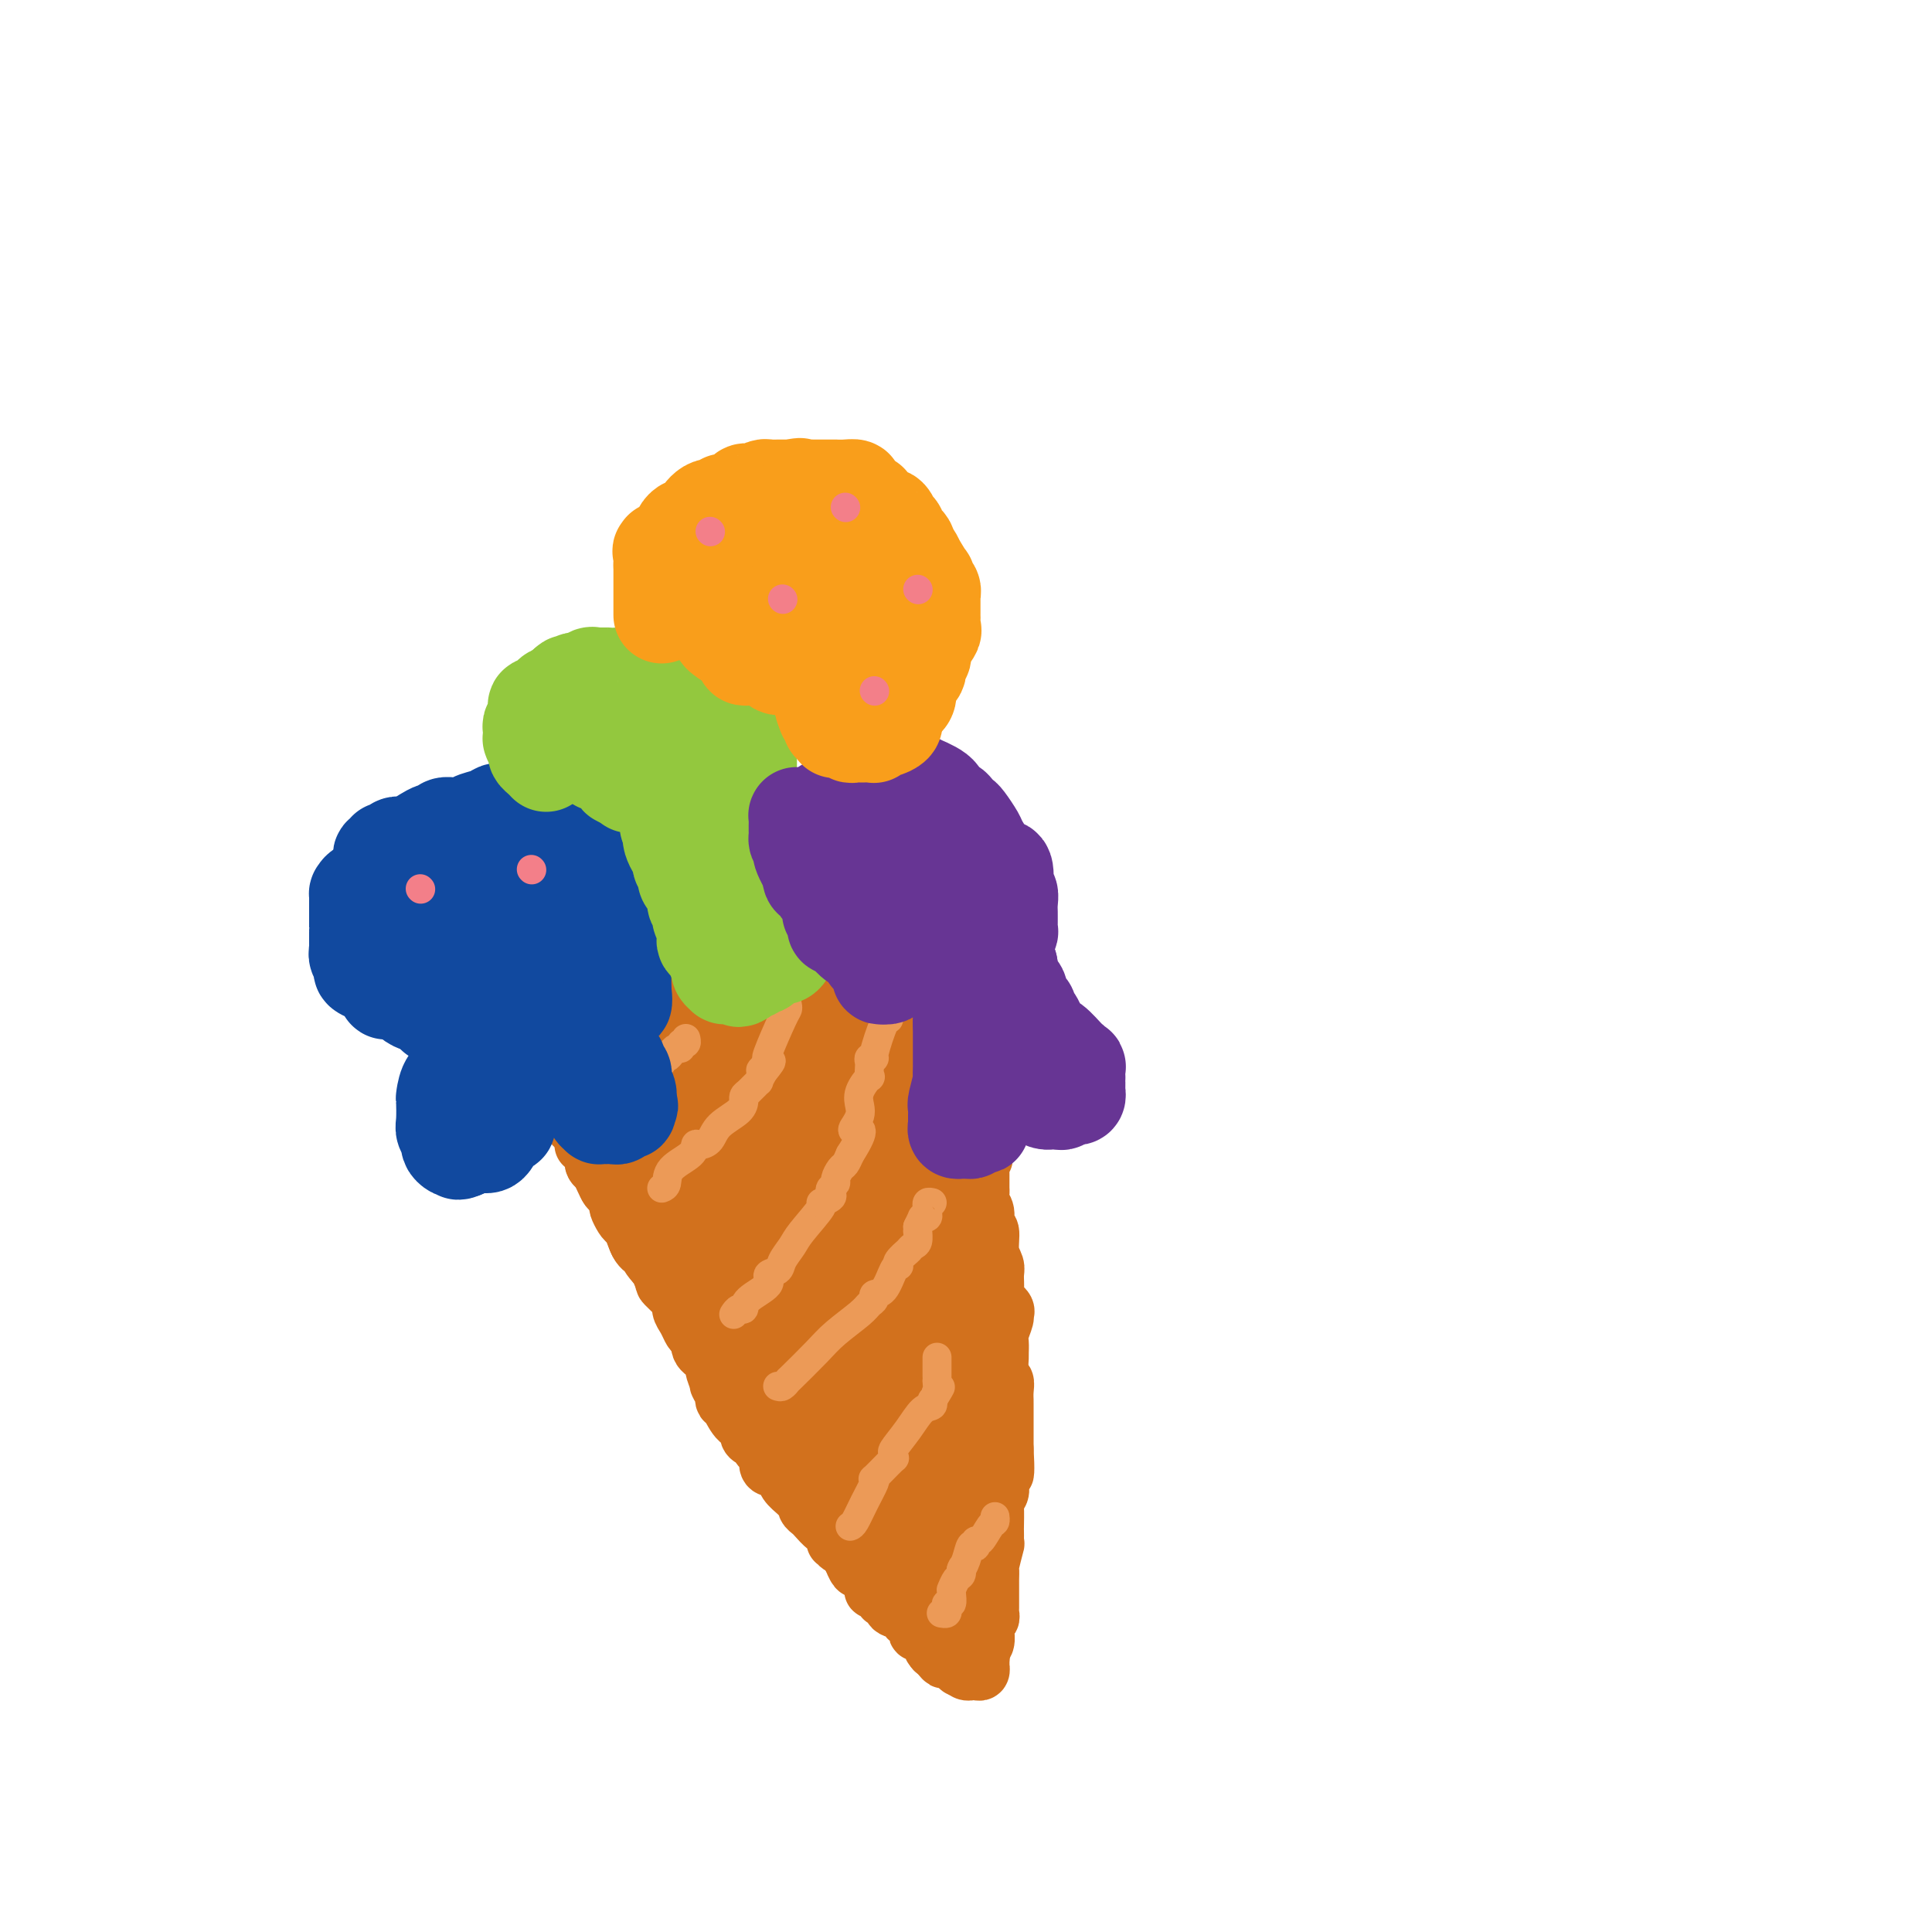 <svg viewBox='0 0 400 400' version='1.1' xmlns='http://www.w3.org/2000/svg' xmlns:xlink='http://www.w3.org/1999/xlink'><g fill='none' stroke='#D2711D' stroke-width='12' stroke-linecap='round' stroke-linejoin='round'><path d='M106,211c0.333,0.368 0.665,0.736 1,1c0.335,0.264 0.672,0.424 1,1c0.328,0.576 0.649,1.568 1,2c0.351,0.432 0.734,0.304 1,1c0.266,0.696 0.415,2.215 1,3c0.585,0.785 1.605,0.835 2,1c0.395,0.165 0.167,0.444 0,1c-0.167,0.556 -0.271,1.391 0,2c0.271,0.609 0.917,0.994 1,1c0.083,0.006 -0.398,-0.367 0,0c0.398,0.367 1.676,1.476 2,2c0.324,0.524 -0.305,0.465 0,1c0.305,0.535 1.545,1.663 2,2c0.455,0.337 0.126,-0.117 0,0c-0.126,0.117 -0.047,0.806 0,1c0.047,0.194 0.063,-0.106 0,0c-0.063,0.106 -0.207,0.619 0,1c0.207,0.381 0.763,0.631 1,1c0.237,0.369 0.155,0.859 0,1c-0.155,0.141 -0.382,-0.065 0,0c0.382,0.065 1.372,0.402 2,1c0.628,0.598 0.894,1.457 1,2c0.106,0.543 0.053,0.772 0,1'/><path d='M122,237c2.411,3.930 0.439,0.755 0,0c-0.439,-0.755 0.657,0.911 1,2c0.343,1.089 -0.066,1.602 0,2c0.066,0.398 0.609,0.682 1,1c0.391,0.318 0.631,0.670 1,1c0.369,0.330 0.869,0.637 1,1c0.131,0.363 -0.105,0.783 0,1c0.105,0.217 0.553,0.230 1,1c0.447,0.770 0.893,2.298 1,3c0.107,0.702 -0.126,0.578 0,1c0.126,0.422 0.610,1.389 1,2c0.390,0.611 0.685,0.864 1,1c0.315,0.136 0.649,0.154 1,1c0.351,0.846 0.720,2.521 1,3c0.280,0.479 0.472,-0.236 1,0c0.528,0.236 1.394,1.425 2,2c0.606,0.575 0.952,0.537 1,1c0.048,0.463 -0.204,1.426 0,2c0.204,0.574 0.863,0.759 1,1c0.137,0.241 -0.247,0.540 0,1c0.247,0.460 1.127,1.082 2,2c0.873,0.918 1.739,2.131 2,3c0.261,0.869 -0.084,1.393 0,2c0.084,0.607 0.595,1.297 1,2c0.405,0.703 0.704,1.419 1,2c0.296,0.581 0.590,1.027 1,1c0.410,-0.027 0.936,-0.527 1,0c0.064,0.527 -0.333,2.079 0,3c0.333,0.921 1.397,1.209 2,2c0.603,0.791 0.744,2.083 1,3c0.256,0.917 0.628,1.458 1,2'/><path d='M149,286c4.117,7.758 0.909,2.654 0,1c-0.909,-1.654 0.480,0.142 1,1c0.520,0.858 0.172,0.778 0,1c-0.172,0.222 -0.166,0.746 0,1c0.166,0.254 0.492,0.239 1,1c0.508,0.761 1.197,2.297 2,3c0.803,0.703 1.721,0.571 2,1c0.279,0.429 -0.079,1.419 0,2c0.079,0.581 0.595,0.755 1,1c0.405,0.245 0.699,0.563 1,1c0.301,0.437 0.610,0.995 1,1c0.390,0.005 0.863,-0.543 1,0c0.137,0.543 -0.062,2.177 0,3c0.062,0.823 0.383,0.836 1,1c0.617,0.164 1.528,0.478 2,1c0.472,0.522 0.504,1.253 1,2c0.496,0.747 1.457,1.510 2,2c0.543,0.490 0.669,0.707 1,1c0.331,0.293 0.866,0.660 1,1c0.134,0.340 -0.133,0.651 0,1c0.133,0.349 0.666,0.736 1,1c0.334,0.264 0.468,0.404 1,1c0.532,0.596 1.462,1.647 2,2c0.538,0.353 0.683,0.008 1,0c0.317,-0.008 0.806,0.322 1,1c0.194,0.678 0.093,1.706 0,2c-0.093,0.294 -0.180,-0.145 0,0c0.180,0.145 0.625,0.874 1,1c0.375,0.126 0.678,-0.351 1,0c0.322,0.351 0.663,1.529 1,2c0.337,0.471 0.668,0.236 1,0'/><path d='M177,322c2.792,3.122 0.771,1.428 0,1c-0.771,-0.428 -0.294,0.409 0,1c0.294,0.591 0.405,0.936 1,1c0.595,0.064 1.674,-0.155 2,0c0.326,0.155 -0.101,0.682 0,1c0.101,0.318 0.731,0.428 1,1c0.269,0.572 0.176,1.607 0,2c-0.176,0.393 -0.437,0.143 0,0c0.437,-0.143 1.571,-0.178 2,0c0.429,0.178 0.154,0.569 0,1c-0.154,0.431 -0.188,0.903 0,1c0.188,0.097 0.598,-0.182 1,0c0.402,0.182 0.797,0.823 1,1c0.203,0.177 0.215,-0.110 0,0c-0.215,0.110 -0.656,0.616 0,1c0.656,0.384 2.411,0.645 3,1c0.589,0.355 0.013,0.803 0,1c-0.013,0.197 0.536,0.144 1,0c0.464,-0.144 0.841,-0.378 1,0c0.159,0.378 0.098,1.368 0,2c-0.098,0.632 -0.233,0.904 0,1c0.233,0.096 0.833,0.015 1,0c0.167,-0.015 -0.100,0.038 0,0c0.100,-0.038 0.565,-0.165 1,0c0.435,0.165 0.838,0.621 1,1c0.162,0.379 0.082,0.679 0,1c-0.082,0.321 -0.166,0.663 0,1c0.166,0.337 0.583,0.668 1,1'/><path d='M194,342c2.663,3.094 0.822,0.829 0,0c-0.822,-0.829 -0.623,-0.221 0,0c0.623,0.221 1.670,0.057 2,0c0.330,-0.057 -0.056,-0.005 0,0c0.056,0.005 0.555,-0.036 1,0c0.445,0.036 0.837,0.149 1,0c0.163,-0.149 0.096,-0.561 0,-1c-0.096,-0.439 -0.222,-0.906 0,-1c0.222,-0.094 0.791,0.186 1,0c0.209,-0.186 0.059,-0.837 0,-1c-0.059,-0.163 -0.026,0.164 0,0c0.026,-0.164 0.045,-0.817 0,-1c-0.045,-0.183 -0.155,0.104 0,0c0.155,-0.104 0.577,-0.601 1,-1c0.423,-0.399 0.849,-0.702 1,-1c0.151,-0.298 0.026,-0.591 0,-1c-0.026,-0.409 0.045,-0.936 0,-1c-0.045,-0.064 -0.208,0.333 0,0c0.208,-0.333 0.787,-1.397 1,-2c0.213,-0.603 0.061,-0.744 0,-1c-0.061,-0.256 -0.030,-0.628 0,-1'/><path d='M202,330c0.460,-1.495 0.109,-0.232 0,0c-0.109,0.232 0.023,-0.568 0,-1c-0.023,-0.432 -0.202,-0.497 0,-1c0.202,-0.503 0.786,-1.444 1,-2c0.214,-0.556 0.057,-0.727 0,-1c-0.057,-0.273 -0.015,-0.648 0,-1c0.015,-0.352 0.004,-0.682 0,-1c-0.004,-0.318 -0.001,-0.626 0,-1c0.001,-0.374 0.000,-0.816 0,-2c-0.000,-1.184 -0.000,-3.109 0,-4c0.000,-0.891 0.000,-0.746 0,-1c-0.000,-0.254 -0.001,-0.906 0,-1c0.001,-0.094 0.004,0.370 0,0c-0.004,-0.370 -0.015,-1.572 0,-2c0.015,-0.428 0.057,-0.080 0,-1c-0.057,-0.920 -0.211,-3.107 0,-4c0.211,-0.893 0.789,-0.491 1,-1c0.211,-0.509 0.057,-1.929 0,-3c-0.057,-1.071 -0.015,-1.793 0,-2c0.015,-0.207 0.004,0.100 0,0c-0.004,-0.100 -0.001,-0.608 0,-1c0.001,-0.392 0.000,-0.668 0,-1c-0.000,-0.332 -0.000,-0.719 0,-1c0.000,-0.281 0.000,-0.456 0,-1c-0.000,-0.544 -0.000,-1.458 0,-2c0.000,-0.542 0.000,-0.712 0,-1c-0.000,-0.288 -0.000,-0.693 0,-1c0.000,-0.307 0.000,-0.516 0,-1c-0.000,-0.484 -0.000,-1.242 0,-2'/><path d='M204,290c0.370,-6.127 0.295,-1.444 0,0c-0.295,1.444 -0.811,-0.352 -1,-1c-0.189,-0.648 -0.051,-0.147 0,-1c0.051,-0.853 0.014,-3.058 0,-4c-0.014,-0.942 -0.004,-0.619 0,-1c0.004,-0.381 0.001,-1.465 0,-2c-0.001,-0.535 -0.000,-0.519 0,-1c0.000,-0.481 0.000,-1.458 0,-2c-0.000,-0.542 -0.000,-0.649 0,-1c0.000,-0.351 0.000,-0.947 0,-2c-0.000,-1.053 -0.000,-2.565 0,-3c0.000,-0.435 0.001,0.206 0,0c-0.001,-0.206 -0.003,-1.258 0,-2c0.003,-0.742 0.011,-1.172 0,-2c-0.011,-0.828 -0.041,-2.054 0,-3c0.041,-0.946 0.155,-1.612 0,-2c-0.155,-0.388 -0.577,-0.500 -1,-1c-0.423,-0.500 -0.845,-1.390 -1,-2c-0.155,-0.610 -0.041,-0.941 0,-1c0.041,-0.059 0.011,0.154 0,0c-0.011,-0.154 -0.003,-0.673 0,-1c0.003,-0.327 0.001,-0.460 0,-1c-0.001,-0.540 0.001,-1.488 0,-2c-0.001,-0.512 -0.004,-0.589 0,-1c0.004,-0.411 0.015,-1.156 0,-2c-0.015,-0.844 -0.057,-1.788 0,-2c0.057,-0.212 0.211,0.308 0,0c-0.211,-0.308 -0.789,-1.443 -1,-2c-0.211,-0.557 -0.057,-0.534 0,-1c0.057,-0.466 0.016,-1.419 0,-2c-0.016,-0.581 -0.008,-0.791 0,-1'/><path d='M200,244c-0.845,-7.578 -0.959,-3.522 -1,-3c-0.041,0.522 -0.011,-2.489 0,-4c0.011,-1.511 0.003,-1.522 0,-2c-0.003,-0.478 -0.001,-1.424 0,-2c0.001,-0.576 0.000,-0.784 0,-1c-0.000,-0.216 -0.000,-0.440 0,-1c0.000,-0.560 0.001,-1.454 0,-2c-0.001,-0.546 -0.004,-0.743 0,-1c0.004,-0.257 0.015,-0.575 0,-1c-0.015,-0.425 -0.057,-0.955 0,-1c0.057,-0.045 0.212,0.397 0,0c-0.212,-0.397 -0.792,-1.634 -1,-2c-0.208,-0.366 -0.046,0.137 0,0c0.046,-0.137 -0.026,-0.915 0,-1c0.026,-0.085 0.150,0.524 0,0c-0.150,-0.524 -0.575,-2.182 -1,-3c-0.425,-0.818 -0.849,-0.797 -1,-1c-0.151,-0.203 -0.030,-0.629 0,-1c0.030,-0.371 -0.030,-0.686 0,-1c0.030,-0.314 0.152,-0.626 0,-1c-0.152,-0.374 -0.577,-0.810 -1,-1c-0.423,-0.190 -0.846,-0.134 -1,0c-0.154,0.134 -0.041,0.348 0,0c0.041,-0.348 0.011,-1.256 0,-2c-0.011,-0.744 -0.003,-1.323 0,-2c0.003,-0.677 0.001,-1.451 0,-2c-0.001,-0.549 -0.000,-0.871 0,-1c0.000,-0.129 0.000,-0.064 0,0'/><path d='M194,208c-0.928,-5.525 -0.249,-1.337 0,0c0.249,1.337 0.067,-0.177 0,-1c-0.067,-0.823 -0.018,-0.957 0,-1c0.018,-0.043 0.005,0.003 0,0c-0.005,-0.003 -0.001,-0.056 0,0c0.001,0.056 0.000,0.223 0,0c-0.000,-0.223 0.001,-0.834 0,-1c-0.001,-0.166 -0.004,0.113 0,0c0.004,-0.113 0.015,-0.618 0,-1c-0.015,-0.382 -0.057,-0.641 0,-1c0.057,-0.359 0.211,-0.818 0,-1c-0.211,-0.182 -0.788,-0.087 -1,0c-0.212,0.087 -0.061,0.168 0,0c0.061,-0.168 0.030,-0.584 0,-1'/><path d='M193,201c-0.151,-1.087 -0.030,-0.305 0,0c0.030,0.305 -0.031,0.134 0,0c0.031,-0.134 0.153,-0.232 0,0c-0.153,0.232 -0.581,0.795 -1,1c-0.419,0.205 -0.829,0.054 -1,0c-0.171,-0.054 -0.104,-0.011 0,0c0.104,0.011 0.246,-0.011 0,0c-0.246,0.011 -0.879,0.056 -1,0c-0.121,-0.056 0.270,-0.211 0,0c-0.270,0.211 -1.199,0.789 -2,1c-0.801,0.211 -1.472,0.057 -2,0c-0.528,-0.057 -0.912,-0.015 -1,0c-0.088,0.015 0.121,0.003 0,0c-0.121,-0.003 -0.571,0.003 -1,0c-0.429,-0.003 -0.837,-0.016 -1,0c-0.163,0.016 -0.083,0.061 0,0c0.083,-0.061 0.167,-0.226 0,0c-0.167,0.226 -0.585,0.845 -1,1c-0.415,0.155 -0.827,-0.155 -1,0c-0.173,0.155 -0.107,0.774 0,1c0.107,0.226 0.254,0.061 0,0c-0.254,-0.061 -0.908,-0.016 -1,0c-0.092,0.016 0.377,0.004 0,0c-0.377,-0.004 -1.602,-0.001 -2,0c-0.398,0.001 0.029,0.000 0,0c-0.029,-0.000 -0.515,-0.000 -1,0'/><path d='M177,205c-2.654,0.619 -1.290,0.166 -1,0c0.290,-0.166 -0.492,-0.044 -1,0c-0.508,0.044 -0.740,0.012 -1,0c-0.260,-0.012 -0.549,-0.003 -1,0c-0.451,0.003 -1.066,0.001 -1,0c0.066,-0.001 0.813,-0.000 0,0c-0.813,0.000 -3.186,0.000 -4,0c-0.814,-0.000 -0.067,-0.000 0,0c0.067,0.000 -0.544,0.000 -1,0c-0.456,-0.000 -0.756,-0.001 -1,0c-0.244,0.001 -0.434,0.004 -1,0c-0.566,-0.004 -1.510,-0.015 -2,0c-0.490,0.015 -0.527,0.057 -1,0c-0.473,-0.057 -1.382,-0.211 -2,0c-0.618,0.211 -0.944,0.789 -1,1c-0.056,0.211 0.158,0.057 0,0c-0.158,-0.057 -0.688,-0.015 -1,0c-0.312,0.015 -0.408,0.004 -1,0c-0.592,-0.004 -1.682,-0.001 -2,0c-0.318,0.001 0.136,0.000 0,0c-0.136,-0.000 -0.863,-0.000 -1,0c-0.137,0.000 0.314,0.000 0,0c-0.314,-0.000 -1.394,-0.000 -2,0c-0.606,0.000 -0.739,0.001 -1,0c-0.261,-0.001 -0.652,-0.002 -1,0c-0.348,0.002 -0.654,0.008 -1,0c-0.346,-0.008 -0.731,-0.030 -1,0c-0.269,0.030 -0.423,0.111 -1,0c-0.577,-0.111 -1.579,-0.415 -2,0c-0.421,0.415 -0.263,1.547 -1,2c-0.737,0.453 -2.368,0.226 -4,0'/><path d='M140,208c-5.846,0.707 -1.959,0.974 -1,1c0.959,0.026 -1.008,-0.189 -2,0c-0.992,0.189 -1.007,0.783 -1,1c0.007,0.217 0.036,0.058 0,0c-0.036,-0.058 -0.137,-0.016 -1,0c-0.863,0.016 -2.488,0.004 -3,0c-0.512,-0.004 0.088,-0.001 0,0c-0.088,0.001 -0.865,0.000 -1,0c-0.135,-0.000 0.371,-0.000 0,0c-0.371,0.000 -1.618,0.000 -2,0c-0.382,-0.000 0.101,-0.000 0,0c-0.101,0.000 -0.788,0.000 -1,0c-0.212,-0.000 0.049,-0.000 0,0c-0.049,0.000 -0.408,0.000 -1,0c-0.592,-0.000 -1.415,-0.000 -2,0c-0.585,0.000 -0.930,0.000 -1,0c-0.070,-0.000 0.136,-0.000 0,0c-0.136,0.000 -0.614,0.000 -1,0c-0.386,-0.000 -0.681,-0.000 -1,0c-0.319,0.000 -0.663,0.000 -1,0c-0.337,-0.000 -0.666,-0.000 -1,0c-0.334,0.000 -0.671,0.000 -1,0c-0.329,-0.000 -0.649,-0.000 -1,0c-0.351,0.000 -0.734,0.000 -1,0c-0.266,-0.000 -0.414,-0.000 -1,0c-0.586,0.000 -1.610,0.000 -2,0c-0.390,0.000 -0.146,0.000 0,0c0.146,0.000 0.194,0.000 0,0c-0.194,0.000 -0.629,0.000 -1,0c-0.371,0.000 -0.677,0.000 -1,0c-0.323,0.000 -0.661,0.000 -1,0'/><path d='M111,210c-4.589,0.309 -1.560,0.083 -1,0c0.560,-0.083 -1.349,-0.022 -2,0c-0.651,0.022 -0.043,0.006 0,0c0.043,-0.006 -0.478,-0.002 -1,0c-0.522,0.002 -1.044,0.000 -1,0c0.044,-0.000 0.655,-0.000 1,0c0.345,0.000 0.425,0.000 1,0c0.575,-0.000 1.646,-0.000 2,0c0.354,0.000 -0.008,0.000 0,0c0.008,-0.000 0.386,-0.000 1,0c0.614,0.000 1.465,0.000 2,0c0.535,-0.000 0.754,-0.000 1,0c0.246,0.000 0.521,0.001 2,0c1.479,-0.001 4.164,-0.003 5,0c0.836,0.003 -0.177,0.011 0,0c0.177,-0.011 1.542,-0.041 2,0c0.458,0.041 0.007,0.155 0,0c-0.007,-0.155 0.428,-0.578 1,-1c0.572,-0.422 1.279,-0.844 2,-1c0.721,-0.156 1.455,-0.046 2,0c0.545,0.046 0.901,0.027 1,0c0.099,-0.027 -0.059,-0.062 0,0c0.059,0.062 0.335,0.223 1,0c0.665,-0.223 1.717,-0.829 2,-1c0.283,-0.171 -0.205,0.094 0,0c0.205,-0.094 1.102,-0.547 2,-1'/><path d='M134,206c4.755,-0.619 3.643,-0.166 3,0c-0.643,0.166 -0.818,0.044 0,0c0.818,-0.044 2.629,-0.012 4,0c1.371,0.012 2.303,0.003 3,0c0.697,-0.003 1.160,0.000 2,0c0.840,-0.000 2.057,-0.004 3,0c0.943,0.004 1.612,0.015 2,0c0.388,-0.015 0.493,-0.057 1,0c0.507,0.057 1.414,0.211 2,0c0.586,-0.211 0.852,-0.788 1,-1c0.148,-0.212 0.179,-0.060 1,0c0.821,0.060 2.432,0.027 3,0c0.568,-0.027 0.093,-0.050 0,0c-0.093,0.050 0.195,0.171 1,0c0.805,-0.171 2.128,-0.634 3,-1c0.872,-0.366 1.294,-0.634 2,-1c0.706,-0.366 1.696,-0.830 2,-1c0.304,-0.170 -0.077,-0.046 0,0c0.077,0.046 0.612,0.012 1,0c0.388,-0.012 0.630,-0.004 1,0c0.370,0.004 0.869,0.002 1,0c0.131,-0.002 -0.105,-0.004 0,0c0.105,0.004 0.553,0.015 1,0c0.447,-0.015 0.894,-0.056 1,0c0.106,0.056 -0.130,0.207 0,0c0.130,-0.207 0.626,-0.774 1,-1c0.374,-0.226 0.625,-0.113 1,0c0.375,0.113 0.874,0.226 1,0c0.126,-0.226 -0.120,-0.792 0,-1c0.120,-0.208 0.606,-0.060 1,0c0.394,0.060 0.697,0.030 1,0'/><path d='M177,200c6.542,-0.928 1.398,-0.249 0,0c-1.398,0.249 0.948,0.067 2,0c1.052,-0.067 0.808,-0.018 1,0c0.192,0.018 0.821,0.005 1,0c0.179,-0.005 -0.093,-0.002 0,0c0.093,0.002 0.550,0.004 1,0c0.450,-0.004 0.891,-0.015 1,0c0.109,0.015 -0.116,0.057 0,0c0.116,-0.057 0.571,-0.211 1,0c0.429,0.211 0.832,0.788 1,1c0.168,0.212 0.100,0.061 0,0c-0.100,-0.061 -0.233,-0.030 0,0c0.233,0.030 0.831,0.061 1,0c0.169,-0.061 -0.091,-0.212 0,0c0.091,0.212 0.533,0.789 1,1c0.467,0.211 0.961,0.055 1,0c0.039,-0.055 -0.375,-0.011 0,0c0.375,0.011 1.539,-0.011 2,0c0.461,0.011 0.218,0.055 0,0c-0.218,-0.055 -0.412,-0.211 0,0c0.412,0.211 1.431,0.788 2,1c0.569,0.212 0.688,0.060 1,0c0.312,-0.060 0.815,-0.026 1,0c0.185,0.026 0.050,0.046 0,0c-0.050,-0.046 -0.014,-0.156 0,0c0.014,0.156 0.007,0.578 0,1'/><path d='M194,204c2.626,0.785 0.689,0.749 0,1c-0.689,0.251 -0.132,0.790 0,1c0.132,0.210 -0.161,0.093 0,0c0.161,-0.093 0.775,-0.161 1,0c0.225,0.161 0.060,0.550 0,1c-0.060,0.450 -0.016,0.962 0,1c0.016,0.038 0.005,-0.396 0,0c-0.005,0.396 -0.002,1.622 0,2c0.002,0.378 0.004,-0.092 0,0c-0.004,0.092 -0.015,0.746 0,1c0.015,0.254 0.056,0.110 0,0c-0.056,-0.110 -0.208,-0.184 0,0c0.208,0.184 0.776,0.627 1,1c0.224,0.373 0.102,0.676 0,1c-0.102,0.324 -0.185,0.669 0,1c0.185,0.331 0.638,0.647 1,1c0.362,0.353 0.633,0.743 1,1c0.367,0.257 0.830,0.380 1,1c0.170,0.620 0.046,1.737 0,2c-0.046,0.263 -0.013,-0.330 0,0c0.013,0.330 0.007,1.581 0,2c-0.007,0.419 -0.014,0.006 0,0c0.014,-0.006 0.050,0.397 0,1c-0.050,0.603 -0.185,1.407 0,2c0.185,0.593 0.690,0.974 1,2c0.310,1.026 0.423,2.698 1,4c0.577,1.302 1.617,2.235 2,3c0.383,0.765 0.109,1.361 0,2c-0.109,0.639 -0.055,1.319 0,2'/><path d='M203,237c1.392,5.221 0.373,1.774 0,1c-0.373,-0.774 -0.100,1.126 0,2c0.100,0.874 0.026,0.724 0,1c-0.026,0.276 -0.003,0.979 0,2c0.003,1.021 -0.014,2.362 0,3c0.014,0.638 0.060,0.574 0,1c-0.060,0.426 -0.227,1.342 0,2c0.227,0.658 0.849,1.058 1,2c0.151,0.942 -0.170,2.425 0,3c0.170,0.575 0.831,0.241 1,1c0.169,0.759 -0.153,2.612 0,4c0.153,1.388 0.781,2.312 1,3c0.219,0.688 0.030,1.140 0,2c-0.030,0.860 0.098,2.126 0,3c-0.098,0.874 -0.422,1.354 0,2c0.422,0.646 1.591,1.457 2,2c0.409,0.543 0.057,0.819 0,1c-0.057,0.181 0.181,0.269 0,1c-0.181,0.731 -0.782,2.105 -1,3c-0.218,0.895 -0.055,1.310 0,2c0.055,0.690 0.001,1.655 0,2c-0.001,0.345 0.052,0.072 0,1c-0.052,0.928 -0.210,3.059 0,4c0.210,0.941 0.788,0.693 1,1c0.212,0.307 0.057,1.170 0,2c-0.057,0.830 -0.015,1.626 0,2c0.015,0.374 0.004,0.327 0,1c-0.004,0.673 -0.001,2.067 0,3c0.001,0.933 0.000,1.405 0,2c-0.000,0.595 -0.000,1.313 0,2c0.000,0.687 0.000,1.344 0,2'/><path d='M208,300c0.547,9.859 -0.586,3.008 -1,1c-0.414,-2.008 -0.110,0.828 0,2c0.110,1.172 0.026,0.681 0,1c-0.026,0.319 0.007,1.448 0,2c-0.007,0.552 -0.054,0.527 0,1c0.054,0.473 0.211,1.446 0,2c-0.211,0.554 -0.788,0.691 -1,1c-0.212,0.309 -0.057,0.792 0,2c0.057,1.208 0.016,3.143 0,4c-0.016,0.857 -0.008,0.636 0,1c0.008,0.364 0.016,1.311 0,2c-0.016,0.689 -0.057,1.118 0,1c0.057,-0.118 0.211,-0.785 0,0c-0.211,0.785 -0.789,3.021 -1,4c-0.211,0.979 -0.057,0.700 0,1c0.057,0.300 0.015,1.179 0,2c-0.015,0.821 -0.004,1.583 0,2c0.004,0.417 0.001,0.489 0,1c-0.001,0.511 0.001,1.462 0,2c-0.001,0.538 -0.004,0.663 0,1c0.004,0.337 0.015,0.887 0,1c-0.015,0.113 -0.057,-0.210 0,0c0.057,0.210 0.212,0.953 0,1c-0.212,0.047 -0.793,-0.601 -1,0c-0.207,0.601 -0.041,2.452 0,3c0.041,0.548 -0.041,-0.207 0,0c0.041,0.207 0.207,1.375 0,2c-0.207,0.625 -0.786,0.707 -1,1c-0.214,0.293 -0.061,0.798 0,1c0.061,0.202 0.031,0.101 0,0'/><path d='M203,342c-0.774,6.659 -0.207,2.305 0,1c0.207,-1.305 0.056,0.439 0,1c-0.056,0.561 -0.018,-0.060 0,0c0.018,0.060 0.015,0.801 0,1c-0.015,0.199 -0.042,-0.143 0,0c0.042,0.143 0.152,0.771 0,1c-0.152,0.229 -0.566,0.058 -1,0c-0.434,-0.058 -0.887,-0.002 -1,0c-0.113,0.002 0.114,-0.051 0,0c-0.114,0.051 -0.569,0.206 -1,0c-0.431,-0.206 -0.837,-0.773 -1,-1c-0.163,-0.227 -0.081,-0.113 0,0'/><path d='M199,345c-0.619,0.507 -0.166,0.276 0,0c0.166,-0.276 0.045,-0.596 0,-1c-0.045,-0.404 -0.012,-0.892 0,-1c0.012,-0.108 0.004,0.164 0,0c-0.004,-0.164 -0.005,-0.765 0,-1c0.005,-0.235 0.016,-0.104 0,0c-0.016,0.104 -0.060,0.182 0,0c0.060,-0.182 0.223,-0.625 0,-1c-0.223,-0.375 -0.833,-0.682 -1,-1c-0.167,-0.318 0.110,-0.647 0,-1c-0.110,-0.353 -0.605,-0.731 -1,-1c-0.395,-0.269 -0.688,-0.428 -1,-1c-0.312,-0.572 -0.642,-1.556 -1,-2c-0.358,-0.444 -0.744,-0.346 -1,-1c-0.256,-0.654 -0.382,-2.058 -1,-3c-0.618,-0.942 -1.727,-1.421 -2,-2c-0.273,-0.579 0.291,-1.258 0,-2c-0.291,-0.742 -1.437,-1.547 -2,-2c-0.563,-0.453 -0.543,-0.555 -1,-1c-0.457,-0.445 -1.390,-1.232 -2,-2c-0.610,-0.768 -0.898,-1.515 -1,-2c-0.102,-0.485 -0.017,-0.707 0,-1c0.017,-0.293 -0.034,-0.656 0,-1c0.034,-0.344 0.153,-0.670 0,-1c-0.153,-0.330 -0.576,-0.665 -1,-1'/><path d='M184,316c-2.441,-4.521 -1.045,-1.325 -1,0c0.045,1.325 -1.262,0.777 -2,0c-0.738,-0.777 -0.906,-1.784 -1,-2c-0.094,-0.216 -0.115,0.360 0,0c0.115,-0.360 0.366,-1.656 0,-2c-0.366,-0.344 -1.347,0.264 -2,0c-0.653,-0.264 -0.976,-1.401 -1,-2c-0.024,-0.599 0.252,-0.659 0,-1c-0.252,-0.341 -1.032,-0.962 -2,-2c-0.968,-1.038 -2.124,-2.494 -3,-3c-0.876,-0.506 -1.471,-0.062 -2,-1c-0.529,-0.938 -0.990,-3.257 -2,-4c-1.010,-0.743 -2.568,0.092 -3,0c-0.432,-0.092 0.263,-1.109 0,-2c-0.263,-0.891 -1.484,-1.656 -2,-2c-0.516,-0.344 -0.327,-0.268 -1,-1c-0.673,-0.732 -2.207,-2.274 -3,-3c-0.793,-0.726 -0.844,-0.637 -1,-1c-0.156,-0.363 -0.418,-1.179 -1,-2c-0.582,-0.821 -1.483,-1.648 -2,-2c-0.517,-0.352 -0.648,-0.230 -1,-1c-0.352,-0.770 -0.924,-2.431 -2,-4c-1.076,-1.569 -2.656,-3.044 -4,-4c-1.344,-0.956 -2.453,-1.393 -3,-2c-0.547,-0.607 -0.531,-1.384 -1,-2c-0.469,-0.616 -1.421,-1.071 -2,-2c-0.579,-0.929 -0.784,-2.331 -1,-3c-0.216,-0.669 -0.443,-0.603 -1,-1c-0.557,-0.397 -1.445,-1.256 -2,-2c-0.555,-0.744 -0.778,-1.372 -1,-2'/><path d='M137,263c-4.584,-5.687 -2.044,-1.906 -1,-1c1.044,0.906 0.591,-1.063 0,-2c-0.591,-0.937 -1.320,-0.842 -2,-1c-0.680,-0.158 -1.309,-0.569 -2,-2c-0.691,-1.431 -1.442,-3.880 -2,-5c-0.558,-1.120 -0.922,-0.909 -1,-1c-0.078,-0.091 0.130,-0.483 0,-1c-0.130,-0.517 -0.599,-1.157 -1,-2c-0.401,-0.843 -0.735,-1.888 -1,-2c-0.265,-0.112 -0.461,0.710 -1,0c-0.539,-0.710 -1.420,-2.951 -2,-4c-0.580,-1.049 -0.859,-0.908 -1,-1c-0.141,-0.092 -0.143,-0.419 0,-1c0.143,-0.581 0.431,-1.416 0,-2c-0.431,-0.584 -1.582,-0.917 -2,-1c-0.418,-0.083 -0.102,0.085 0,0c0.102,-0.085 -0.011,-0.423 0,-1c0.011,-0.577 0.147,-1.394 0,-2c-0.147,-0.606 -0.575,-1.002 -1,-1c-0.425,0.002 -0.846,0.403 -1,0c-0.154,-0.403 -0.042,-1.610 0,-2c0.042,-0.390 0.012,0.037 0,0c-0.012,-0.037 -0.007,-0.539 0,-1c0.007,-0.461 0.016,-0.883 0,-1c-0.016,-0.117 -0.057,0.070 0,0c0.057,-0.070 0.211,-0.397 0,-1c-0.211,-0.603 -0.789,-1.481 -1,-2c-0.211,-0.519 -0.057,-0.678 0,-1c0.057,-0.322 0.016,-0.806 0,-1c-0.016,-0.194 -0.008,-0.097 0,0'/><path d='M118,224c-0.463,-1.791 -0.120,-0.269 0,0c0.120,0.269 0.016,-0.716 0,-1c-0.016,-0.284 0.055,0.134 0,0c-0.055,-0.134 -0.236,-0.821 0,-1c0.236,-0.179 0.890,0.149 1,0c0.110,-0.149 -0.322,-0.775 0,-1c0.322,-0.225 1.398,-0.049 2,0c0.602,0.049 0.729,-0.029 1,0c0.271,0.029 0.684,0.165 1,0c0.316,-0.165 0.533,-0.632 1,-1c0.467,-0.368 1.184,-0.638 2,-1c0.816,-0.362 1.731,-0.818 2,-1c0.269,-0.182 -0.107,-0.091 0,0c0.107,0.091 0.697,0.182 1,0c0.303,-0.182 0.317,-0.637 1,-1c0.683,-0.363 2.033,-0.633 3,-1c0.967,-0.367 1.550,-0.830 2,-1c0.450,-0.170 0.767,-0.046 1,0c0.233,0.046 0.380,0.013 1,0c0.620,-0.013 1.711,-0.007 2,0c0.289,0.007 -0.224,0.016 0,0c0.224,-0.016 1.187,-0.056 2,0c0.813,0.056 1.478,0.207 2,0c0.522,-0.207 0.902,-0.774 1,-1c0.098,-0.226 -0.087,-0.112 0,0c0.087,0.112 0.447,0.223 1,0c0.553,-0.223 1.301,-0.778 2,-1c0.699,-0.222 1.350,-0.111 2,0'/><path d='M149,213c2.442,-0.476 0.546,-0.165 0,0c-0.546,0.165 0.259,0.184 1,0c0.741,-0.184 1.417,-0.571 2,-1c0.583,-0.429 1.074,-0.900 2,-1c0.926,-0.100 2.288,0.170 3,0c0.712,-0.170 0.773,-0.782 1,-1c0.227,-0.218 0.620,-0.043 1,0c0.380,0.043 0.749,-0.045 1,0c0.251,0.045 0.386,0.222 1,0c0.614,-0.222 1.707,-0.843 2,-1c0.293,-0.157 -0.213,0.151 0,0c0.213,-0.151 1.146,-0.762 2,-1c0.854,-0.238 1.630,-0.102 2,0c0.370,0.102 0.335,0.171 1,0c0.665,-0.171 2.028,-0.582 3,-1c0.972,-0.418 1.551,-0.844 2,-1c0.449,-0.156 0.768,-0.042 1,0c0.232,0.042 0.376,0.011 1,0c0.624,-0.011 1.726,-0.003 2,0c0.274,0.003 -0.281,0.001 0,0c0.281,-0.001 1.399,-0.000 2,0c0.601,0.000 0.686,0.000 1,0c0.314,-0.000 0.857,-0.000 1,0c0.143,0.000 -0.116,0.000 0,0c0.116,-0.000 0.605,-0.000 1,0c0.395,0.000 0.694,0.000 1,0c0.306,-0.000 0.618,-0.000 1,0c0.382,0.000 0.834,0.000 1,0c0.166,-0.000 0.048,-0.000 0,0c-0.048,0.000 -0.024,0.000 0,0'/><path d='M185,206c5.731,-0.838 2.058,0.566 1,1c-1.058,0.434 0.501,-0.104 1,0c0.499,0.104 -0.060,0.849 0,1c0.060,0.151 0.738,-0.293 1,0c0.262,0.293 0.108,1.324 0,2c-0.108,0.676 -0.169,0.996 0,1c0.169,0.004 0.570,-0.309 1,0c0.430,0.309 0.890,1.241 1,2c0.110,0.759 -0.129,1.344 0,2c0.129,0.656 0.627,1.381 1,2c0.373,0.619 0.622,1.130 1,2c0.378,0.870 0.884,2.099 1,3c0.116,0.901 -0.159,1.473 0,2c0.159,0.527 0.753,1.010 1,2c0.247,0.990 0.147,2.487 0,4c-0.147,1.513 -0.340,3.043 0,4c0.340,0.957 1.214,1.341 2,3c0.786,1.659 1.482,4.594 2,6c0.518,1.406 0.856,1.282 1,3c0.144,1.718 0.095,5.278 0,7c-0.095,1.722 -0.236,1.607 0,3c0.236,1.393 0.848,4.292 1,6c0.152,1.708 -0.155,2.223 0,3c0.155,0.777 0.774,1.816 1,3c0.226,1.184 0.061,2.513 0,3c-0.061,0.487 -0.016,0.130 0,1c0.016,0.870 0.004,2.965 0,4c-0.004,1.035 -0.001,1.010 0,2c0.001,0.990 0.001,2.995 0,5'/><path d='M201,283c0.309,6.312 0.083,3.591 0,3c-0.083,-0.591 -0.022,0.949 0,2c0.022,1.051 0.006,1.615 0,2c-0.006,0.385 -0.001,0.591 0,1c0.001,0.409 -0.004,1.021 0,2c0.004,0.979 0.015,2.326 0,4c-0.015,1.674 -0.056,3.676 0,5c0.056,1.324 0.207,1.970 0,3c-0.207,1.030 -0.774,2.444 -1,3c-0.226,0.556 -0.113,0.253 0,1c0.113,0.747 0.226,2.543 0,3c-0.226,0.457 -0.793,-0.424 -1,0c-0.207,0.424 -0.056,2.155 0,3c0.056,0.845 0.015,0.805 0,1c-0.015,0.195 -0.004,0.626 0,1c0.004,0.374 0.001,0.692 0,1c-0.001,0.308 -0.000,0.607 0,1c0.000,0.393 0.000,0.878 0,1c-0.000,0.122 -0.000,-0.121 0,0c0.000,0.121 0.000,0.607 0,1c-0.000,0.393 -0.000,0.693 0,1c0.000,0.307 0.001,0.622 0,1c-0.001,0.378 -0.004,0.819 0,1c0.004,0.181 0.017,0.101 0,0c-0.017,-0.101 -0.062,-0.223 0,0c0.062,0.223 0.233,0.792 0,1c-0.233,0.208 -0.870,0.056 -1,0c-0.130,-0.056 0.249,-0.016 0,0c-0.249,0.016 -1.124,0.008 -2,0'/><path d='M196,325c-0.622,0.192 -0.677,0.171 -1,0c-0.323,-0.171 -0.914,-0.492 -1,-1c-0.086,-0.508 0.332,-1.204 0,-2c-0.332,-0.796 -1.415,-1.693 -2,-2c-0.585,-0.307 -0.671,-0.023 -1,0c-0.329,0.023 -0.901,-0.216 -1,-1c-0.099,-0.784 0.277,-2.115 0,-3c-0.277,-0.885 -1.205,-1.326 -2,-2c-0.795,-0.674 -1.457,-1.582 -2,-2c-0.543,-0.418 -0.967,-0.346 -1,-1c-0.033,-0.654 0.324,-2.033 0,-3c-0.324,-0.967 -1.330,-1.523 -2,-2c-0.670,-0.477 -1.006,-0.876 -2,-2c-0.994,-1.124 -2.647,-2.971 -4,-4c-1.353,-1.029 -2.407,-1.238 -3,-2c-0.593,-0.762 -0.726,-2.076 -2,-3c-1.274,-0.924 -3.691,-1.459 -5,-2c-1.309,-0.541 -1.511,-1.090 -2,-2c-0.489,-0.910 -1.266,-2.181 -2,-3c-0.734,-0.819 -1.425,-1.184 -3,-2c-1.575,-0.816 -4.033,-2.082 -5,-3c-0.967,-0.918 -0.442,-1.488 -1,-2c-0.558,-0.512 -2.200,-0.966 -3,-1c-0.800,-0.034 -0.760,0.351 -1,0c-0.240,-0.351 -0.761,-1.439 -1,-2c-0.239,-0.561 -0.196,-0.597 -1,-1c-0.804,-0.403 -2.456,-1.174 -3,-2c-0.544,-0.826 0.019,-1.706 0,-2c-0.019,-0.294 -0.621,-0.002 -1,0c-0.379,0.002 -0.537,-0.285 -1,-1c-0.463,-0.715 -1.232,-1.857 -2,-3'/><path d='M141,269c-6.836,-6.259 -1.926,-2.407 0,-1c1.926,1.407 0.868,0.370 0,0c-0.868,-0.370 -1.544,-0.074 -2,-1c-0.456,-0.926 -0.690,-3.076 -1,-4c-0.310,-0.924 -0.696,-0.623 -1,-1c-0.304,-0.377 -0.525,-1.433 -1,-2c-0.475,-0.567 -1.205,-0.644 -2,-1c-0.795,-0.356 -1.655,-0.993 -2,-2c-0.345,-1.007 -0.176,-2.386 0,-3c0.176,-0.614 0.360,-0.462 0,-1c-0.360,-0.538 -1.262,-1.767 -2,-3c-0.738,-1.233 -1.311,-2.470 -2,-3c-0.689,-0.530 -1.494,-0.351 -2,-1c-0.506,-0.649 -0.714,-2.124 -1,-3c-0.286,-0.876 -0.651,-1.152 -1,-2c-0.349,-0.848 -0.682,-2.269 -1,-3c-0.318,-0.731 -0.621,-0.772 -1,-1c-0.379,-0.228 -0.834,-0.643 -1,-1c-0.166,-0.357 -0.045,-0.655 0,-1c0.045,-0.345 0.012,-0.736 0,-1c-0.012,-0.264 -0.003,-0.399 0,-1c0.003,-0.601 0.001,-1.667 0,-2c-0.001,-0.333 0.000,0.069 0,0c-0.000,-0.069 -0.001,-0.607 0,-1c0.001,-0.393 0.003,-0.641 0,-1c-0.003,-0.359 -0.012,-0.828 0,-1c0.012,-0.172 0.045,-0.046 0,0c-0.045,0.046 -0.167,0.012 0,0c0.167,-0.012 0.622,-0.003 1,0c0.378,0.003 0.679,0.001 1,0c0.321,-0.001 0.660,-0.000 1,0'/><path d='M124,228c0.340,-1.172 -0.311,-0.102 0,0c0.311,0.102 1.582,-0.766 2,-1c0.418,-0.234 -0.019,0.165 0,0c0.019,-0.165 0.492,-0.892 1,-1c0.508,-0.108 1.050,0.405 2,0c0.950,-0.405 2.309,-1.728 3,-2c0.691,-0.272 0.713,0.509 2,0c1.287,-0.509 3.837,-2.306 5,-3c1.163,-0.694 0.939,-0.283 1,0c0.061,0.283 0.406,0.440 1,0c0.594,-0.440 1.435,-1.476 2,-2c0.565,-0.524 0.853,-0.536 2,-1c1.147,-0.464 3.151,-1.381 4,-2c0.849,-0.619 0.541,-0.939 1,-1c0.459,-0.061 1.684,0.138 2,0c0.316,-0.138 -0.276,-0.611 0,-1c0.276,-0.389 1.422,-0.693 2,-1c0.578,-0.307 0.589,-0.618 1,-1c0.411,-0.382 1.223,-0.834 2,-1c0.777,-0.166 1.519,-0.044 2,0c0.481,0.044 0.702,0.012 1,0c0.298,-0.012 0.672,-0.003 1,0c0.328,0.003 0.608,0.001 1,0c0.392,-0.001 0.896,0.001 1,0c0.104,-0.001 -0.193,-0.004 0,0c0.193,0.004 0.875,0.015 2,0c1.125,-0.015 2.694,-0.057 3,0c0.306,0.057 -0.650,0.211 0,0c0.650,-0.211 2.906,-0.788 4,-1c1.094,-0.212 1.027,-0.061 1,0c-0.027,0.061 -0.013,0.030 0,0'/><path d='M173,210c2.670,0.072 1.344,0.751 1,1c-0.344,0.249 0.294,0.067 1,0c0.706,-0.067 1.482,-0.018 2,0c0.518,0.018 0.779,0.004 1,0c0.221,-0.004 0.401,0.002 1,0c0.599,-0.002 1.618,-0.010 2,0c0.382,0.010 0.127,0.040 0,0c-0.127,-0.040 -0.126,-0.150 0,0c0.126,0.150 0.377,0.561 1,1c0.623,0.439 1.617,0.906 2,1c0.383,0.094 0.155,-0.186 0,0c-0.155,0.186 -0.238,0.837 0,1c0.238,0.163 0.796,-0.161 1,0c0.204,0.161 0.055,0.808 0,1c-0.055,0.192 -0.016,-0.072 0,0c0.016,0.072 0.008,0.480 0,1c-0.008,0.520 -0.017,1.154 0,2c0.017,0.846 0.059,1.906 0,3c-0.059,1.094 -0.220,2.221 0,3c0.220,0.779 0.819,1.209 1,2c0.181,0.791 -0.057,1.945 0,3c0.057,1.055 0.409,2.013 1,4c0.591,1.987 1.419,5.004 2,7c0.581,1.996 0.913,2.970 1,4c0.087,1.030 -0.073,2.116 0,3c0.073,0.884 0.377,1.566 1,3c0.623,1.434 1.565,3.619 2,5c0.435,1.381 0.364,1.958 1,4c0.636,2.042 1.979,5.550 3,8c1.021,2.450 1.720,3.843 2,5c0.280,1.157 0.140,2.079 0,3'/><path d='M199,275c2.790,10.444 2.264,5.553 2,4c-0.264,-1.553 -0.267,0.230 0,2c0.267,1.770 0.805,3.526 1,4c0.195,0.474 0.049,-0.336 0,0c-0.049,0.336 0.001,1.817 0,3c-0.001,1.183 -0.053,2.067 0,3c0.053,0.933 0.210,1.914 0,3c-0.210,1.086 -0.789,2.276 -1,3c-0.211,0.724 -0.056,0.983 0,1c0.056,0.017 0.011,-0.208 0,0c-0.011,0.208 0.012,0.848 0,1c-0.012,0.152 -0.060,-0.183 0,0c0.060,0.183 0.227,0.883 0,1c-0.227,0.117 -0.849,-0.350 -1,0c-0.151,0.350 0.170,1.518 0,2c-0.170,0.482 -0.830,0.278 -1,1c-0.170,0.722 0.152,2.369 0,4c-0.152,1.631 -0.776,3.244 -1,4c-0.224,0.756 -0.046,0.654 0,1c0.046,0.346 -0.039,1.140 0,2c0.039,0.860 0.204,1.786 0,2c-0.204,0.214 -0.776,-0.283 -1,0c-0.224,0.283 -0.099,1.345 0,2c0.099,0.655 0.171,0.901 0,1c-0.171,0.099 -0.586,0.049 -1,0'/><path d='M196,319c-0.962,3.870 -0.366,1.046 0,0c0.366,-1.046 0.502,-0.312 0,0c-0.502,0.312 -1.643,0.203 -2,0c-0.357,-0.203 0.071,-0.500 0,-1c-0.071,-0.500 -0.641,-1.203 -1,-2c-0.359,-0.797 -0.506,-1.688 -1,-3c-0.494,-1.312 -1.333,-3.044 -2,-4c-0.667,-0.956 -1.162,-1.134 -2,-2c-0.838,-0.866 -2.020,-2.419 -3,-3c-0.980,-0.581 -1.760,-0.191 -3,-1c-1.240,-0.809 -2.941,-2.817 -4,-4c-1.059,-1.183 -1.477,-1.542 -3,-3c-1.523,-1.458 -4.152,-4.014 -6,-6c-1.848,-1.986 -2.915,-3.400 -4,-4c-1.085,-0.600 -2.188,-0.385 -3,-1c-0.812,-0.615 -1.332,-2.060 -2,-3c-0.668,-0.940 -1.484,-1.373 -2,-2c-0.516,-0.627 -0.732,-1.446 -1,-2c-0.268,-0.554 -0.587,-0.841 -2,-2c-1.413,-1.159 -3.919,-3.189 -5,-4c-1.081,-0.811 -0.738,-0.401 -1,-1c-0.262,-0.599 -1.131,-2.206 -2,-3c-0.869,-0.794 -1.738,-0.775 -2,-1c-0.262,-0.225 0.085,-0.693 0,-1c-0.085,-0.307 -0.600,-0.453 -1,-1c-0.400,-0.547 -0.685,-1.493 -1,-2c-0.315,-0.507 -0.662,-0.573 -1,-1c-0.338,-0.427 -0.669,-1.213 -1,-2'/><path d='M141,260c-8.422,-8.967 -1.978,-1.885 0,0c1.978,1.885 -0.511,-1.429 -2,-3c-1.489,-1.571 -1.980,-1.400 -2,-2c-0.020,-0.600 0.430,-1.971 0,-3c-0.430,-1.029 -1.740,-1.716 -2,-2c-0.260,-0.284 0.530,-0.167 0,-1c-0.530,-0.833 -2.380,-2.618 -3,-4c-0.620,-1.382 -0.008,-2.361 0,-3c0.008,-0.639 -0.586,-0.940 -1,-1c-0.414,-0.060 -0.647,0.119 -1,0c-0.353,-0.119 -0.826,-0.537 -1,-1c-0.174,-0.463 -0.051,-0.973 0,-1c0.051,-0.027 0.028,0.428 0,0c-0.028,-0.428 -0.061,-1.740 0,-2c0.061,-0.260 0.217,0.533 0,0c-0.217,-0.533 -0.806,-2.392 -1,-3c-0.194,-0.608 0.008,0.033 0,0c-0.008,-0.033 -0.227,-0.741 0,-1c0.227,-0.259 0.899,-0.070 1,0c0.101,0.070 -0.370,0.021 0,0c0.370,-0.021 1.582,-0.012 2,0c0.418,0.012 0.043,0.029 0,0c-0.043,-0.029 0.247,-0.102 1,0c0.753,0.102 1.968,0.380 3,0c1.032,-0.380 1.880,-1.419 2,-2c0.120,-0.581 -0.487,-0.705 0,-1c0.487,-0.295 2.069,-0.759 3,-1c0.931,-0.241 1.212,-0.257 2,-1c0.788,-0.743 2.082,-2.212 3,-3c0.918,-0.788 1.459,-0.894 2,-1'/><path d='M147,224c3.509,-1.677 2.780,-0.869 3,-1c0.220,-0.131 1.387,-1.202 2,-2c0.613,-0.798 0.671,-1.324 2,-2c1.329,-0.676 3.930,-1.502 5,-2c1.070,-0.498 0.610,-0.669 1,-1c0.390,-0.331 1.629,-0.821 2,-1c0.371,-0.179 -0.126,-0.048 0,0c0.126,0.048 0.874,0.013 1,0c0.126,-0.013 -0.370,-0.003 0,0c0.370,0.003 1.606,0.001 2,0c0.394,-0.001 -0.054,-0.000 0,0c0.054,0.000 0.609,0.000 1,0c0.391,-0.000 0.618,-0.001 1,0c0.382,0.001 0.918,0.005 1,0c0.082,-0.005 -0.291,-0.017 0,0c0.291,0.017 1.247,0.064 2,0c0.753,-0.064 1.301,-0.237 2,0c0.699,0.237 1.547,0.885 2,1c0.453,0.115 0.512,-0.303 1,0c0.488,0.303 1.406,1.326 2,2c0.594,0.674 0.865,0.999 1,1c0.135,0.001 0.133,-0.322 0,0c-0.133,0.322 -0.399,1.290 0,2c0.399,0.710 1.462,1.162 2,2c0.538,0.838 0.551,2.061 1,3c0.449,0.939 1.336,1.592 2,3c0.664,1.408 1.106,3.571 2,5c0.894,1.429 2.240,2.125 3,4c0.760,1.875 0.935,4.928 2,8c1.065,3.072 3.018,6.163 4,8c0.982,1.837 0.991,2.418 1,3'/><path d='M195,257c3.371,7.314 1.799,5.099 1,5c-0.799,-0.099 -0.823,1.918 0,5c0.823,3.082 2.494,7.230 3,9c0.506,1.770 -0.152,1.163 0,2c0.152,0.837 1.112,3.117 2,5c0.888,1.883 1.702,3.367 2,4c0.298,0.633 0.080,0.414 0,1c-0.080,0.586 -0.021,1.977 0,3c0.021,1.023 0.006,1.680 0,2c-0.006,0.320 -0.002,0.304 0,1c0.002,0.696 0.001,2.103 0,3c-0.001,0.897 -0.003,1.284 0,2c0.003,0.716 0.012,1.761 0,2c-0.012,0.239 -0.044,-0.328 0,0c0.044,0.328 0.166,1.552 0,2c-0.166,0.448 -0.619,0.120 -1,0c-0.381,-0.120 -0.689,-0.033 -1,0c-0.311,0.033 -0.626,0.010 -1,0c-0.374,-0.010 -0.806,-0.009 -1,0c-0.194,0.009 -0.149,0.026 0,0c0.149,-0.026 0.401,-0.094 0,0c-0.401,0.094 -1.457,0.350 -2,0c-0.543,-0.350 -0.574,-1.307 -1,-2c-0.426,-0.693 -1.248,-1.124 -2,-2c-0.752,-0.876 -1.433,-2.197 -2,-3c-0.567,-0.803 -1.019,-1.086 -2,-2c-0.981,-0.914 -2.490,-2.457 -4,-4'/><path d='M186,290c-2.949,-2.827 -4.821,-3.394 -6,-4c-1.179,-0.606 -1.664,-1.253 -3,-3c-1.336,-1.747 -3.524,-4.596 -5,-6c-1.476,-1.404 -2.239,-1.362 -4,-3c-1.761,-1.638 -4.519,-4.956 -6,-7c-1.481,-2.044 -1.685,-2.815 -3,-4c-1.315,-1.185 -3.741,-2.783 -5,-4c-1.259,-1.217 -1.349,-2.051 -2,-3c-0.651,-0.949 -1.861,-2.012 -3,-3c-1.139,-0.988 -2.207,-1.901 -3,-3c-0.793,-1.099 -1.311,-2.384 -2,-3c-0.689,-0.616 -1.548,-0.561 -2,-1c-0.452,-0.439 -0.498,-1.370 -1,-2c-0.502,-0.630 -1.459,-0.958 -2,-1c-0.541,-0.042 -0.666,0.201 -1,0c-0.334,-0.201 -0.877,-0.846 -1,-1c-0.123,-0.154 0.175,0.183 0,0c-0.175,-0.183 -0.821,-0.887 -1,-1c-0.179,-0.113 0.110,0.363 0,0c-0.110,-0.363 -0.619,-1.565 -1,-2c-0.381,-0.435 -0.635,-0.103 -1,0c-0.365,0.103 -0.842,-0.024 -1,0c-0.158,0.024 0.003,0.199 0,0c-0.003,-0.199 -0.170,-0.771 0,-1c0.170,-0.229 0.679,-0.113 1,0c0.321,0.113 0.455,0.225 1,0c0.545,-0.225 1.500,-0.787 2,-1c0.500,-0.213 0.547,-0.078 1,0c0.453,0.078 1.314,0.098 2,0c0.686,-0.098 1.196,-0.314 2,-1c0.804,-0.686 1.902,-1.843 3,-3'/><path d='M145,233c1.912,-0.735 1.191,0.426 2,0c0.809,-0.426 3.148,-2.440 5,-4c1.852,-1.560 3.217,-2.667 4,-3c0.783,-0.333 0.983,0.108 1,0c0.017,-0.108 -0.150,-0.765 0,-1c0.150,-0.235 0.617,-0.049 1,0c0.383,0.049 0.681,-0.039 1,0c0.319,0.039 0.660,0.207 1,0c0.340,-0.207 0.679,-0.787 1,-1c0.321,-0.213 0.625,-0.057 1,0c0.375,0.057 0.822,0.015 1,0c0.178,-0.015 0.089,-0.004 0,0c-0.089,0.004 -0.176,0.001 0,0c0.176,-0.001 0.614,-0.000 1,0c0.386,0.000 0.719,0.000 1,0c0.281,-0.000 0.510,0.000 1,0c0.490,-0.000 1.242,-0.001 2,0c0.758,0.001 1.523,0.003 2,0c0.477,-0.003 0.666,-0.010 1,0c0.334,0.010 0.813,0.037 1,0c0.187,-0.037 0.082,-0.137 0,0c-0.082,0.137 -0.139,0.510 0,1c0.139,0.490 0.476,1.095 1,2c0.524,0.905 1.236,2.108 2,3c0.764,0.892 1.580,1.471 3,4c1.420,2.529 3.442,7.008 5,10c1.558,2.992 2.650,4.498 3,6c0.350,1.502 -0.043,3.001 0,4c0.043,0.999 0.521,1.500 1,2'/><path d='M187,256c2.676,5.652 1.364,3.782 1,4c-0.364,0.218 0.218,2.523 1,6c0.782,3.477 1.765,8.126 2,10c0.235,1.874 -0.276,0.975 0,2c0.276,1.025 1.341,3.975 2,6c0.659,2.025 0.912,3.125 1,4c0.088,0.875 0.009,1.526 0,2c-0.009,0.474 0.050,0.771 0,1c-0.050,0.229 -0.210,0.391 0,1c0.210,0.609 0.789,1.666 1,2c0.211,0.334 0.053,-0.054 0,0c-0.053,0.054 -0.000,0.550 0,1c0.000,0.450 -0.052,0.853 0,1c0.052,0.147 0.208,0.038 0,0c-0.208,-0.038 -0.781,-0.007 -1,0c-0.219,0.007 -0.084,-0.012 0,0c0.084,0.012 0.118,0.053 0,0c-0.118,-0.053 -0.386,-0.200 -1,-1c-0.614,-0.800 -1.573,-2.251 -2,-3c-0.427,-0.749 -0.321,-0.794 -1,-1c-0.679,-0.206 -2.144,-0.571 -3,-1c-0.856,-0.429 -1.105,-0.922 -2,-2c-0.895,-1.078 -2.438,-2.741 -4,-4c-1.562,-1.259 -3.143,-2.114 -5,-3c-1.857,-0.886 -3.989,-1.804 -6,-3c-2.011,-1.196 -3.900,-2.671 -5,-3c-1.100,-0.329 -1.412,0.488 -2,0c-0.588,-0.488 -1.454,-2.282 -2,-3c-0.546,-0.718 -0.773,-0.359 -1,0'/><path d='M160,272c-5.521,-3.275 -1.822,-0.462 -1,0c0.822,0.462 -1.233,-1.427 -2,-2c-0.767,-0.573 -0.247,0.171 0,0c0.247,-0.171 0.221,-1.258 0,-2c-0.221,-0.742 -0.637,-1.138 -1,-1c-0.363,0.138 -0.673,0.809 -1,0c-0.327,-0.809 -0.670,-3.100 -1,-4c-0.330,-0.900 -0.648,-0.411 -1,-1c-0.352,-0.589 -0.738,-2.255 -1,-3c-0.262,-0.745 -0.400,-0.567 -1,-2c-0.600,-1.433 -1.663,-4.477 -2,-7c-0.337,-2.523 0.053,-4.527 0,-6c-0.053,-1.473 -0.550,-2.416 -1,-3c-0.450,-0.584 -0.853,-0.808 -1,-1c-0.147,-0.192 -0.040,-0.353 0,-1c0.040,-0.647 0.011,-1.780 0,-2c-0.011,-0.220 -0.004,0.473 0,0c0.004,-0.473 0.004,-2.112 0,-3c-0.004,-0.888 -0.013,-1.026 0,-1c0.013,0.026 0.046,0.217 0,0c-0.046,-0.217 -0.172,-0.843 0,-1c0.172,-0.157 0.640,0.155 1,0c0.360,-0.155 0.611,-0.777 1,-1c0.389,-0.223 0.914,-0.049 1,0c0.086,0.049 -0.269,-0.029 0,0c0.269,0.029 1.161,0.165 2,0c0.839,-0.165 1.625,-0.633 2,-1c0.375,-0.367 0.338,-0.635 1,-1c0.662,-0.365 2.025,-0.829 3,-1c0.975,-0.171 1.564,-0.049 2,0c0.436,0.049 0.718,0.024 1,0'/><path d='M161,228c2.391,-0.933 1.370,-0.266 1,0c-0.370,0.266 -0.089,0.132 0,0c0.089,-0.132 -0.016,-0.262 0,0c0.016,0.262 0.152,0.915 0,1c-0.152,0.085 -0.591,-0.399 0,0c0.591,0.399 2.211,1.682 3,2c0.789,0.318 0.746,-0.328 1,0c0.254,0.328 0.803,1.631 1,2c0.197,0.369 0.041,-0.195 0,0c-0.041,0.195 0.034,1.150 0,2c-0.034,0.850 -0.177,1.595 0,2c0.177,0.405 0.674,0.470 1,2c0.326,1.530 0.480,4.525 1,6c0.520,1.475 1.404,1.430 2,2c0.596,0.570 0.903,1.753 1,3c0.097,1.247 -0.016,2.556 0,3c0.016,0.444 0.160,0.022 1,1c0.840,0.978 2.375,3.355 3,6c0.625,2.645 0.338,5.559 1,8c0.662,2.441 2.272,4.409 3,6c0.728,1.591 0.573,2.805 1,4c0.427,1.195 1.436,2.370 2,3c0.564,0.630 0.684,0.716 1,1c0.316,0.284 0.828,0.767 1,1c0.172,0.233 0.005,0.217 0,0c-0.005,-0.217 0.153,-0.635 0,-1c-0.153,-0.365 -0.615,-0.676 -1,-1c-0.385,-0.324 -0.692,-0.662 -1,-1'/><path d='M183,280c-0.862,-1.379 -2.018,-3.325 -3,-5c-0.982,-1.675 -1.789,-3.077 -3,-4c-1.211,-0.923 -2.826,-1.366 -4,-3c-1.174,-1.634 -1.908,-4.458 -3,-6c-1.092,-1.542 -2.543,-1.802 -4,-3c-1.457,-1.198 -2.920,-3.333 -4,-5c-1.080,-1.667 -1.778,-2.866 -3,-4c-1.222,-1.134 -2.969,-2.203 -4,-3c-1.031,-0.797 -1.347,-1.321 -2,-2c-0.653,-0.679 -1.642,-1.513 -2,-2c-0.358,-0.487 -0.084,-0.628 0,-1c0.084,-0.372 -0.022,-0.976 0,-1c0.022,-0.024 0.173,0.534 0,0c-0.173,-0.534 -0.671,-2.158 -1,-3c-0.329,-0.842 -0.491,-0.903 0,-1c0.491,-0.097 1.634,-0.230 2,0c0.366,0.230 -0.045,0.823 0,1c0.045,0.177 0.545,-0.064 1,0c0.455,0.064 0.864,0.431 1,1c0.136,0.569 0.000,1.338 0,2c-0.000,0.662 0.136,1.216 1,2c0.864,0.784 2.456,1.796 6,4c3.544,2.204 9.041,5.600 12,8c2.959,2.400 3.380,3.806 5,6c1.620,2.194 4.438,5.177 6,7c1.562,1.823 1.869,2.486 2,3c0.131,0.514 0.087,0.880 0,1c-0.087,0.120 -0.216,-0.006 0,0c0.216,0.006 0.776,0.145 1,0c0.224,-0.145 0.112,-0.572 0,-1'/><path d='M187,271c2.146,2.299 0.512,0.047 0,-1c-0.512,-1.047 0.098,-0.887 -1,-2c-1.098,-1.113 -3.903,-3.497 -5,-5c-1.097,-1.503 -0.485,-2.124 -1,-3c-0.515,-0.876 -2.158,-2.007 -3,-3c-0.842,-0.993 -0.884,-1.848 -2,-3c-1.116,-1.152 -3.307,-2.600 -5,-4c-1.693,-1.400 -2.888,-2.753 -4,-4c-1.112,-1.247 -2.140,-2.387 -3,-3c-0.860,-0.613 -1.553,-0.700 -2,-1c-0.447,-0.300 -0.647,-0.812 -1,-1c-0.353,-0.188 -0.858,-0.050 -1,0c-0.142,0.050 0.078,0.014 0,0c-0.078,-0.014 -0.453,-0.004 -1,0c-0.547,0.004 -1.267,0.004 -1,0c0.267,-0.004 1.519,-0.010 2,0c0.481,0.010 0.189,0.036 0,0c-0.189,-0.036 -0.277,-0.133 0,0c0.277,0.133 0.917,0.496 1,1c0.083,0.504 -0.391,1.148 0,2c0.391,0.852 1.648,1.913 3,3c1.352,1.087 2.799,2.202 4,3c1.201,0.798 2.156,1.280 3,2c0.844,0.720 1.578,1.678 2,2c0.422,0.322 0.533,0.009 1,0c0.467,-0.009 1.290,0.286 2,0c0.710,-0.286 1.307,-1.154 2,-2c0.693,-0.846 1.484,-1.670 2,-2c0.516,-0.330 0.758,-0.165 1,0'/><path d='M180,250c1.176,-0.769 0.116,-0.692 0,-1c-0.116,-0.308 0.713,-1.001 1,-2c0.287,-0.999 0.031,-2.305 0,-3c-0.031,-0.695 0.163,-0.780 0,-1c-0.163,-0.220 -0.684,-0.574 -1,-1c-0.316,-0.426 -0.428,-0.923 -1,-1c-0.572,-0.077 -1.605,0.268 -2,0c-0.395,-0.268 -0.152,-1.147 0,-2c0.152,-0.853 0.211,-1.681 0,-2c-0.211,-0.319 -0.694,-0.131 -1,0c-0.306,0.131 -0.436,0.205 -1,0c-0.564,-0.205 -1.564,-0.688 -2,-1c-0.436,-0.312 -0.309,-0.451 -1,-1c-0.691,-0.549 -2.199,-1.506 -3,-2c-0.801,-0.494 -0.895,-0.526 -1,-1c-0.105,-0.474 -0.222,-1.392 -1,-2c-0.778,-0.608 -2.218,-0.907 -3,-1c-0.782,-0.093 -0.905,0.022 -1,0c-0.095,-0.022 -0.163,-0.179 0,0c0.163,0.179 0.556,0.696 1,1c0.444,0.304 0.937,0.397 1,1c0.063,0.603 -0.306,1.715 0,2c0.306,0.285 1.287,-0.259 2,1c0.713,1.259 1.158,4.320 3,7c1.842,2.680 5.082,4.979 9,10c3.918,5.021 8.514,12.765 11,18c2.486,5.235 2.862,7.961 4,11c1.138,3.039 3.037,6.392 4,8c0.963,1.608 0.990,1.471 1,2c0.010,0.529 0.003,1.722 0,3c-0.003,1.278 -0.001,2.639 0,4'/><path d='M199,297c1.740,5.589 1.590,5.561 2,7c0.410,1.439 1.382,4.346 2,6c0.618,1.654 0.883,2.055 1,3c0.117,0.945 0.085,2.435 0,3c-0.085,0.565 -0.223,0.204 0,0c0.223,-0.204 0.806,-0.251 1,0c0.194,0.251 -0.001,0.801 0,1c0.001,0.199 0.198,0.047 0,0c-0.198,-0.047 -0.790,0.009 -1,0c-0.210,-0.009 -0.036,-0.085 -1,-1c-0.964,-0.915 -3.065,-2.668 -4,-4c-0.935,-1.332 -0.704,-2.243 -1,-3c-0.296,-0.757 -1.119,-1.361 -2,-2c-0.881,-0.639 -1.822,-1.313 -2,-2c-0.178,-0.687 0.406,-1.388 0,-2c-0.406,-0.612 -1.802,-1.137 -3,-2c-1.198,-0.863 -2.199,-2.065 -3,-3c-0.801,-0.935 -1.401,-1.602 -2,-3c-0.599,-1.398 -1.195,-3.525 -2,-5c-0.805,-1.475 -1.819,-2.296 -3,-4c-1.181,-1.704 -2.528,-4.290 -3,-6c-0.472,-1.710 -0.069,-2.542 -1,-4c-0.931,-1.458 -3.197,-3.540 -5,-6c-1.803,-2.460 -3.143,-5.299 -4,-7c-0.857,-1.701 -1.231,-2.266 -2,-4c-0.769,-1.734 -1.934,-4.638 -3,-7c-1.066,-2.362 -2.033,-4.181 -3,-6'/><path d='M160,246c-4.867,-8.625 -4.036,-5.688 -4,-5c0.036,0.688 -0.723,-0.873 -1,-2c-0.277,-1.127 -0.071,-1.820 0,-2c0.071,-0.180 0.009,0.152 0,0c-0.009,-0.152 0.035,-0.788 0,-1c-0.035,-0.212 -0.150,-0.001 0,0c0.150,0.001 0.566,-0.208 1,0c0.434,0.208 0.887,0.834 1,1c0.113,0.166 -0.113,-0.128 0,0c0.113,0.128 0.566,0.680 1,1c0.434,0.320 0.848,0.410 1,1c0.152,0.590 0.041,1.681 0,2c-0.041,0.319 -0.012,-0.135 0,0c0.012,0.135 0.008,0.859 0,1c-0.008,0.141 -0.020,-0.302 0,0c0.020,0.302 0.072,1.349 0,2c-0.072,0.651 -0.268,0.907 0,1c0.268,0.093 1.000,0.025 1,0c0.000,-0.025 -0.731,-0.007 -1,0c-0.269,0.007 -0.077,0.002 0,0c0.077,-0.002 0.038,-0.001 0,0'/></g>
<g fill='none' stroke='#EC9A57' stroke-width='6' stroke-linecap='round' stroke-linejoin='round'><path d='M124,231c0.033,-0.309 0.065,-0.619 0,-1c-0.065,-0.381 -0.229,-0.834 0,-1c0.229,-0.166 0.851,-0.047 1,0c0.149,0.047 -0.174,0.020 0,0c0.174,-0.020 0.846,-0.032 1,0c0.154,0.032 -0.208,0.110 0,0c0.208,-0.110 0.988,-0.408 2,-1c1.012,-0.592 2.257,-1.479 3,-2c0.743,-0.521 0.983,-0.676 1,-1c0.017,-0.324 -0.188,-0.818 0,-1c0.188,-0.182 0.768,-0.052 1,0c0.232,0.052 0.116,0.026 0,0'/><path d='M133,224c1.636,-1.018 1.227,-0.061 1,0c-0.227,0.061 -0.271,-0.772 0,-1c0.271,-0.228 0.858,0.149 1,0c0.142,-0.149 -0.159,-0.824 0,-1c0.159,-0.176 0.778,0.146 1,0c0.222,-0.146 0.045,-0.761 0,-1c-0.045,-0.239 0.040,-0.103 0,0c-0.040,0.103 -0.207,0.171 0,0c0.207,-0.171 0.787,-0.582 1,-1c0.213,-0.418 0.060,-0.843 0,-1c-0.060,-0.157 -0.027,-0.045 0,0c0.027,0.045 0.048,0.022 0,0c-0.048,-0.022 -0.167,-0.043 0,0c0.167,0.043 0.618,0.151 1,0c0.382,-0.151 0.695,-0.561 1,-1c0.305,-0.439 0.604,-0.906 1,-1c0.396,-0.094 0.891,0.185 1,0c0.109,-0.185 -0.167,-0.833 0,-1c0.167,-0.167 0.776,0.147 1,0c0.224,-0.147 0.064,-0.756 0,-1c-0.064,-0.244 -0.032,-0.122 0,0'/><path d='M137,246c0.424,-0.157 0.848,-0.315 1,-1c0.152,-0.685 0.033,-1.898 1,-3c0.967,-1.102 3.019,-2.094 4,-3c0.981,-0.906 0.890,-1.726 1,-2c0.110,-0.274 0.422,-0.000 1,0c0.578,0.000 1.423,-0.272 2,-1c0.577,-0.728 0.886,-1.911 2,-3c1.114,-1.089 3.032,-2.083 4,-3c0.968,-0.917 0.985,-1.756 1,-2c0.015,-0.244 0.028,0.108 0,0c-0.028,-0.108 -0.096,-0.675 0,-1c0.096,-0.325 0.356,-0.407 1,-1c0.644,-0.593 1.673,-1.698 2,-2c0.327,-0.302 -0.050,0.199 0,0c0.050,-0.199 0.525,-1.100 1,-2'/><path d='M158,222c3.265,-3.972 0.927,-1.901 0,-1c-0.927,0.901 -0.444,0.633 0,0c0.444,-0.633 0.848,-1.631 1,-2c0.152,-0.369 0.051,-0.109 0,0c-0.051,0.109 -0.052,0.069 0,0c0.052,-0.069 0.158,-0.166 0,0c-0.158,0.166 -0.578,0.593 0,-1c0.578,-1.593 2.156,-5.208 3,-7c0.844,-1.792 0.955,-1.762 1,-2c0.045,-0.238 0.026,-0.743 0,-1c-0.026,-0.257 -0.059,-0.265 0,0c0.059,0.265 0.208,0.802 0,1c-0.208,0.198 -0.774,0.057 -1,0c-0.226,-0.057 -0.113,-0.028 0,0'/><path d='M152,272c-0.082,0.124 -0.164,0.248 0,0c0.164,-0.248 0.574,-0.868 1,-1c0.426,-0.132 0.867,0.225 1,0c0.133,-0.225 -0.043,-1.032 1,-2c1.043,-0.968 3.305,-2.097 4,-3c0.695,-0.903 -0.178,-1.579 0,-2c0.178,-0.421 1.408,-0.586 2,-1c0.592,-0.414 0.545,-1.077 1,-2c0.455,-0.923 1.411,-2.107 2,-3c0.589,-0.893 0.809,-1.496 2,-3c1.191,-1.504 3.351,-3.908 4,-5c0.649,-1.092 -0.214,-0.870 0,-1c0.214,-0.130 1.507,-0.611 2,-1c0.493,-0.389 0.188,-0.686 0,-1c-0.188,-0.314 -0.258,-0.647 0,-1c0.258,-0.353 0.842,-0.727 1,-1c0.158,-0.273 -0.112,-0.444 0,-1c0.112,-0.556 0.607,-1.496 1,-2c0.393,-0.504 0.684,-0.573 1,-1c0.316,-0.427 0.658,-1.214 1,-2'/><path d='M176,239c3.955,-6.203 1.842,-5.211 1,-5c-0.842,0.211 -0.414,-0.358 0,-1c0.414,-0.642 0.815,-1.357 1,-2c0.185,-0.643 0.155,-1.213 0,-2c-0.155,-0.787 -0.434,-1.790 0,-3c0.434,-1.210 1.581,-2.628 2,-3c0.419,-0.372 0.111,0.303 0,0c-0.111,-0.303 -0.026,-1.584 0,-2c0.026,-0.416 -0.009,0.034 0,0c0.009,-0.034 0.062,-0.553 0,-1c-0.062,-0.447 -0.237,-0.823 0,-1c0.237,-0.177 0.887,-0.156 1,0c0.113,0.156 -0.309,0.448 0,-1c0.309,-1.448 1.351,-4.636 2,-6c0.649,-1.364 0.906,-0.906 1,-1c0.094,-0.094 0.027,-0.741 0,-1c-0.027,-0.259 -0.013,-0.129 0,0'/><path d='M161,287c0.305,0.117 0.610,0.234 1,0c0.390,-0.234 0.864,-0.818 1,-1c0.136,-0.182 -0.066,0.039 1,-1c1.066,-1.039 3.400,-3.339 5,-5c1.600,-1.661 2.466,-2.683 4,-4c1.534,-1.317 3.737,-2.927 5,-4c1.263,-1.073 1.585,-1.608 2,-2c0.415,-0.392 0.924,-0.641 1,-1c0.076,-0.359 -0.280,-0.828 0,-1c0.280,-0.172 1.197,-0.048 2,-1c0.803,-0.952 1.490,-2.981 2,-4c0.510,-1.019 0.841,-1.030 1,-1c0.159,0.030 0.147,0.100 0,0c-0.147,-0.100 -0.429,-0.370 0,-1c0.429,-0.630 1.569,-1.621 2,-2c0.431,-0.379 0.154,-0.148 0,0c-0.154,0.148 -0.185,0.212 0,0c0.185,-0.212 0.585,-0.702 1,-1c0.415,-0.298 0.843,-0.406 1,-1c0.157,-0.594 0.042,-1.675 0,-2c-0.042,-0.325 -0.011,0.105 0,0c0.011,-0.105 0.003,-0.744 0,-1c-0.003,-0.256 -0.002,-0.128 0,0'/><path d='M190,254c1.249,-2.476 0.870,-2.166 1,-2c0.130,0.166 0.767,0.189 1,0c0.233,-0.189 0.061,-0.590 0,-1c-0.061,-0.410 -0.013,-0.828 0,-1c0.013,-0.172 -0.010,-0.099 0,0c0.010,0.099 0.054,0.222 0,0c-0.054,-0.222 -0.207,-0.791 0,-1c0.207,-0.209 0.773,-0.060 1,0c0.227,0.060 0.113,0.030 0,0'/><path d='M176,316c0.256,-0.082 0.511,-0.163 1,-1c0.489,-0.837 1.211,-2.428 2,-4c0.789,-1.572 1.645,-3.123 2,-4c0.355,-0.877 0.208,-1.080 0,-1c-0.208,0.080 -0.476,0.443 0,0c0.476,-0.443 1.697,-1.691 2,-2c0.303,-0.309 -0.314,0.323 0,0c0.314,-0.323 1.557,-1.600 2,-2c0.443,-0.400 0.086,0.078 0,0c-0.086,-0.078 0.100,-0.714 0,-1c-0.100,-0.286 -0.486,-0.224 0,-1c0.486,-0.776 1.843,-2.390 3,-4c1.157,-1.610 2.114,-3.216 3,-4c0.886,-0.784 1.701,-0.746 2,-1c0.299,-0.254 0.080,-0.799 0,-1c-0.080,-0.201 -0.023,-0.057 0,0c0.023,0.057 0.011,0.029 0,0'/><path d='M193,290c2.856,-4.509 1.497,-2.780 1,-2c-0.497,0.780 -0.133,0.613 0,0c0.133,-0.613 0.036,-1.670 0,-2c-0.036,-0.330 -0.010,0.069 0,0c0.010,-0.069 0.003,-0.606 0,-1c-0.003,-0.394 -0.001,-0.644 0,-1c0.001,-0.356 0.000,-0.817 0,-1c-0.000,-0.183 -0.000,-0.088 0,0c0.000,0.088 0.000,0.168 0,0c-0.000,-0.168 -0.000,-0.584 0,-1c0.000,-0.416 0.000,-0.833 0,-1c-0.000,-0.167 -0.000,-0.083 0,0'/><path d='M195,334c-0.111,-0.021 -0.222,-0.042 0,0c0.222,0.042 0.777,0.149 1,0c0.223,-0.149 0.112,-0.552 0,-1c-0.112,-0.448 -0.227,-0.941 0,-1c0.227,-0.059 0.796,0.317 1,0c0.204,-0.317 0.044,-1.328 0,-2c-0.044,-0.672 0.027,-1.007 0,-1c-0.027,0.007 -0.151,0.355 0,0c0.151,-0.355 0.576,-1.415 1,-2c0.424,-0.585 0.845,-0.696 1,-1c0.155,-0.304 0.044,-0.801 0,-1c-0.044,-0.199 -0.022,-0.099 0,0'/><path d='M199,325c0.570,-1.319 -0.005,-0.118 0,0c0.005,0.118 0.589,-0.849 1,-2c0.411,-1.151 0.648,-2.488 1,-3c0.352,-0.512 0.819,-0.200 1,0c0.181,0.200 0.077,0.289 0,0c-0.077,-0.289 -0.126,-0.957 0,-1c0.126,-0.043 0.426,0.538 1,0c0.574,-0.538 1.422,-2.196 2,-3c0.578,-0.804 0.886,-0.755 1,-1c0.114,-0.245 0.032,-0.784 0,-1c-0.032,-0.216 -0.016,-0.108 0,0'/></g>
<g fill='none' stroke='#11499F' stroke-width='20' stroke-linecap='round' stroke-linejoin='round'><path d='M101,210c0.128,0.423 0.255,0.845 0,1c-0.255,0.155 -0.894,0.042 -1,0c-0.106,-0.042 0.319,-0.011 0,0c-0.319,0.011 -1.383,0.004 -2,0c-0.617,-0.004 -0.786,-0.006 -1,0c-0.214,0.006 -0.472,0.019 -1,0c-0.528,-0.019 -1.325,-0.069 -2,0c-0.675,0.069 -1.226,0.256 -2,0c-0.774,-0.256 -1.769,-0.957 -2,-1c-0.231,-0.043 0.303,0.570 0,0c-0.303,-0.570 -1.443,-2.325 -2,-3c-0.557,-0.675 -0.529,-0.270 -1,-1c-0.471,-0.730 -1.439,-2.595 -2,-3c-0.561,-0.405 -0.714,0.651 -1,0c-0.286,-0.651 -0.706,-3.010 -1,-4c-0.294,-0.990 -0.464,-0.613 -1,-2c-0.536,-1.387 -1.439,-4.539 -2,-7c-0.561,-2.461 -0.781,-4.230 -1,-6'/><path d='M88,190c-0.030,-0.477 -0.060,-0.955 0,-1c0.060,-0.045 0.208,0.341 0,0c-0.208,-0.341 -0.774,-1.411 -1,-2c-0.226,-0.589 -0.113,-0.697 0,-1c0.113,-0.303 0.227,-0.800 0,-1c-0.227,-0.200 -0.794,-0.104 -1,0c-0.206,0.104 -0.052,0.217 0,0c0.052,-0.217 -0.000,-0.762 0,-1c0.000,-0.238 0.052,-0.169 0,0c-0.052,0.169 -0.207,0.438 0,0c0.207,-0.438 0.776,-1.581 1,-2c0.224,-0.419 0.103,-0.112 0,0c-0.103,0.112 -0.187,0.030 0,0c0.187,-0.030 0.644,-0.008 1,0c0.356,0.008 0.611,0.002 1,0c0.389,-0.002 0.912,-0.001 1,0c0.088,0.001 -0.261,0.000 0,0c0.261,-0.000 1.130,-0.000 2,0'/><path d='M92,182c0.875,-0.762 0.064,-1.668 0,-2c-0.064,-0.332 0.621,-0.089 1,0c0.379,0.089 0.453,0.024 1,0c0.547,-0.024 1.566,-0.006 2,0c0.434,0.006 0.282,0.002 1,0c0.718,-0.002 2.305,0.000 3,0c0.695,-0.000 0.497,-0.002 1,0c0.503,0.002 1.708,0.007 2,0c0.292,-0.007 -0.330,-0.027 0,0c0.330,0.027 1.611,0.101 2,0c0.389,-0.101 -0.114,-0.379 0,0c0.114,0.379 0.843,1.413 1,2c0.157,0.587 -0.259,0.725 0,1c0.259,0.275 1.194,0.687 2,1c0.806,0.313 1.484,0.526 2,1c0.516,0.474 0.872,1.207 1,2c0.128,0.793 0.030,1.645 0,2c-0.030,0.355 0.008,0.212 0,1c-0.008,0.788 -0.062,2.507 0,3c0.062,0.493 0.242,-0.238 0,0c-0.242,0.238 -0.905,1.447 -1,2c-0.095,0.553 0.377,0.449 0,1c-0.377,0.551 -1.604,1.755 -2,2c-0.396,0.245 0.038,-0.470 0,0c-0.038,0.470 -0.549,2.125 -1,3c-0.451,0.875 -0.842,0.970 -1,1c-0.158,0.030 -0.084,-0.006 0,0c0.084,0.006 0.177,0.053 0,0c-0.177,-0.053 -0.625,-0.207 -1,0c-0.375,0.207 -0.679,0.773 -1,1c-0.321,0.227 -0.661,0.113 -1,0'/><path d='M103,203c-1.298,1.066 -1.044,0.232 -1,0c0.044,-0.232 -0.121,0.137 -1,0c-0.879,-0.137 -2.473,-0.781 -3,-1c-0.527,-0.219 0.014,-0.013 0,0c-0.014,0.013 -0.582,-0.168 -1,-1c-0.418,-0.832 -0.686,-2.316 -1,-3c-0.314,-0.684 -0.672,-0.569 -1,-1c-0.328,-0.431 -0.625,-1.408 -1,-2c-0.375,-0.592 -0.829,-0.799 -1,-2c-0.171,-1.201 -0.058,-3.395 0,-4c0.058,-0.605 0.062,0.380 0,0c-0.062,-0.380 -0.189,-2.125 0,-3c0.189,-0.875 0.694,-0.879 1,-1c0.306,-0.121 0.414,-0.359 1,-1c0.586,-0.641 1.649,-1.684 2,-2c0.351,-0.316 -0.010,0.097 0,0c0.010,-0.097 0.389,-0.702 1,-1c0.611,-0.298 1.452,-0.287 2,0c0.548,0.287 0.802,0.849 1,1c0.198,0.151 0.340,-0.111 1,0c0.660,0.111 1.838,0.595 3,1c1.162,0.405 2.307,0.733 3,1c0.693,0.267 0.935,0.474 2,1c1.065,0.526 2.954,1.369 4,2c1.046,0.631 1.251,1.048 2,2c0.749,0.952 2.043,2.439 3,4c0.957,1.561 1.577,3.194 2,4c0.423,0.806 0.650,0.783 1,1c0.350,0.217 0.825,0.674 1,1c0.175,0.326 0.050,0.522 0,1c-0.050,0.478 -0.025,1.239 0,2'/><path d='M123,202c1.400,2.151 0.401,0.028 0,0c-0.401,-0.028 -0.202,2.037 0,3c0.202,0.963 0.409,0.822 0,1c-0.409,0.178 -1.432,0.675 -2,1c-0.568,0.325 -0.680,0.479 -1,1c-0.320,0.521 -0.849,1.407 -1,2c-0.151,0.593 0.077,0.891 0,1c-0.077,0.109 -0.458,0.029 -1,0c-0.542,-0.029 -1.244,-0.008 -2,0c-0.756,0.008 -1.564,0.002 -2,0c-0.436,-0.002 -0.498,-0.001 -1,0c-0.502,0.001 -1.442,0.001 -2,0c-0.558,-0.001 -0.732,-0.005 -1,0c-0.268,0.005 -0.628,0.017 -1,0c-0.372,-0.017 -0.755,-0.063 -1,0c-0.245,0.063 -0.350,0.236 -1,0c-0.650,-0.236 -1.844,-0.883 -2,-1c-0.156,-0.117 0.727,0.294 0,0c-0.727,-0.294 -3.064,-1.293 -4,-2c-0.936,-0.707 -0.470,-1.124 -1,-2c-0.530,-0.876 -2.055,-2.213 -3,-3c-0.945,-0.787 -1.311,-1.026 -2,-1c-0.689,0.026 -1.700,0.316 -2,0c-0.300,-0.316 0.112,-1.237 0,-2c-0.112,-0.763 -0.748,-1.369 -1,-2c-0.252,-0.631 -0.120,-1.286 0,-2c0.120,-0.714 0.228,-1.487 0,-2c-0.228,-0.513 -0.793,-0.766 -1,-1c-0.207,-0.234 -0.056,-0.448 0,-1c0.056,-0.552 0.016,-1.444 0,-2c-0.016,-0.556 -0.008,-0.778 0,-1'/><path d='M91,189c-0.253,-2.603 0.113,-2.609 0,-3c-0.113,-0.391 -0.706,-1.166 -1,-2c-0.294,-0.834 -0.290,-1.726 0,-2c0.290,-0.274 0.865,0.070 1,0c0.135,-0.070 -0.168,-0.555 0,-1c0.168,-0.445 0.809,-0.852 1,-1c0.191,-0.148 -0.069,-0.039 0,0c0.069,0.039 0.465,0.007 1,0c0.535,-0.007 1.207,0.012 2,0c0.793,-0.012 1.706,-0.056 2,0c0.294,0.056 -0.031,0.211 0,0c0.031,-0.211 0.416,-0.788 1,-1c0.584,-0.212 1.365,-0.058 2,0c0.635,0.058 1.125,0.019 2,0c0.875,-0.019 2.135,-0.019 3,0c0.865,0.019 1.334,0.055 2,0c0.666,-0.055 1.530,-0.203 2,0c0.470,0.203 0.546,0.755 1,1c0.454,0.245 1.285,0.181 2,0c0.715,-0.181 1.315,-0.480 2,0c0.685,0.480 1.454,1.738 2,2c0.546,0.262 0.867,-0.474 2,0c1.133,0.474 3.078,2.156 4,3c0.922,0.844 0.822,0.850 1,1c0.178,0.150 0.635,0.444 1,1c0.365,0.556 0.637,1.373 1,2c0.363,0.627 0.818,1.063 1,1c0.182,-0.063 0.090,-0.625 0,0c-0.090,0.625 -0.178,2.438 0,3c0.178,0.562 0.622,-0.125 1,0c0.378,0.125 0.689,1.063 1,2'/><path d='M128,195c0.928,1.897 0.248,1.641 0,2c-0.248,0.359 -0.064,1.335 0,2c0.064,0.665 0.009,1.020 0,1c-0.009,-0.020 0.028,-0.415 0,0c-0.028,0.415 -0.120,1.640 0,2c0.120,0.360 0.454,-0.143 0,0c-0.454,0.143 -1.695,0.934 -2,1c-0.305,0.066 0.326,-0.591 0,0c-0.326,0.591 -1.607,2.430 -2,3c-0.393,0.570 0.103,-0.131 0,0c-0.103,0.131 -0.806,1.093 -1,2c-0.194,0.907 0.122,1.760 0,2c-0.122,0.240 -0.683,-0.131 -1,0c-0.317,0.131 -0.390,0.766 -1,1c-0.610,0.234 -1.758,0.067 -2,0c-0.242,-0.067 0.423,-0.033 0,0c-0.423,0.033 -1.932,0.065 -3,0c-1.068,-0.065 -1.693,-0.228 -2,0c-0.307,0.228 -0.294,0.847 -1,1c-0.706,0.153 -2.130,-0.159 -3,0c-0.870,0.159 -1.186,0.790 -2,1c-0.814,0.210 -2.124,-0.001 -3,0c-0.876,0.001 -1.317,0.214 -2,0c-0.683,-0.214 -1.609,-0.856 -2,-1c-0.391,-0.144 -0.248,0.211 -1,0c-0.752,-0.211 -2.401,-0.988 -3,-1c-0.599,-0.012 -0.150,0.740 -1,0c-0.850,-0.740 -3.001,-2.971 -4,-4c-0.999,-1.029 -0.846,-0.854 -1,-1c-0.154,-0.146 -0.615,-0.613 -1,-1c-0.385,-0.387 -0.692,-0.693 -1,-1'/><path d='M89,204c-2.644,-1.336 -1.253,-0.175 -1,0c0.253,0.175 -0.632,-0.636 -1,-1c-0.368,-0.364 -0.218,-0.282 -1,-1c-0.782,-0.718 -2.497,-2.237 -3,-3c-0.503,-0.763 0.205,-0.769 0,-1c-0.205,-0.231 -1.323,-0.686 -2,-1c-0.677,-0.314 -0.912,-0.487 -1,-1c-0.088,-0.513 -0.027,-1.365 0,-2c0.027,-0.635 0.021,-1.052 0,-1c-0.021,0.052 -0.058,0.571 0,0c0.058,-0.571 0.212,-2.234 0,-3c-0.212,-0.766 -0.789,-0.634 -1,-1c-0.211,-0.366 -0.057,-1.229 0,-2c0.057,-0.771 0.015,-1.449 0,-2c-0.015,-0.551 -0.004,-0.975 0,-1c0.004,-0.025 0.001,0.348 0,0c-0.001,-0.348 -0.000,-1.417 0,-2c0.000,-0.583 0.000,-0.681 0,-1c-0.000,-0.319 -0.001,-0.860 0,-1c0.001,-0.140 0.004,0.121 0,0c-0.004,-0.121 -0.016,-0.625 0,-1c0.016,-0.375 0.060,-0.621 0,-1c-0.060,-0.379 -0.224,-0.890 0,-1c0.224,-0.110 0.834,0.181 1,0c0.166,-0.181 -0.114,-0.833 0,-1c0.114,-0.167 0.622,0.151 1,0c0.378,-0.151 0.626,-0.773 1,-1c0.374,-0.227 0.873,-0.061 1,0c0.127,0.061 -0.120,0.016 0,0c0.120,-0.016 0.606,-0.005 1,0c0.394,0.005 0.697,0.002 1,0'/><path d='M85,175c1.323,-0.631 1.629,-0.709 2,-1c0.371,-0.291 0.806,-0.795 1,-1c0.194,-0.205 0.145,-0.111 0,0c-0.145,0.111 -0.388,0.240 0,0c0.388,-0.240 1.407,-0.848 2,-1c0.593,-0.152 0.759,0.152 1,0c0.241,-0.152 0.557,-0.762 1,-1c0.443,-0.238 1.011,-0.106 2,0c0.989,0.106 2.397,0.186 3,0c0.603,-0.186 0.400,-0.638 1,-1c0.600,-0.362 2.002,-0.633 3,-1c0.998,-0.367 1.591,-0.830 2,-1c0.409,-0.170 0.633,-0.046 1,0c0.367,0.046 0.876,0.012 1,0c0.124,-0.012 -0.136,-0.004 0,0c0.136,0.004 0.668,0.005 1,0c0.332,-0.005 0.466,-0.015 1,0c0.534,0.015 1.470,0.056 2,0c0.530,-0.056 0.654,-0.207 1,0c0.346,0.207 0.913,0.772 1,1c0.087,0.228 -0.306,0.118 0,0c0.306,-0.118 1.311,-0.243 2,0c0.689,0.243 1.064,0.853 1,1c-0.064,0.147 -0.565,-0.168 0,0c0.565,0.168 2.196,0.818 3,1c0.804,0.182 0.779,-0.106 1,0c0.221,0.106 0.686,0.606 1,1c0.314,0.394 0.476,0.683 1,1c0.524,0.317 1.410,0.662 2,1c0.590,0.338 0.883,0.668 1,1c0.117,0.332 0.059,0.666 0,1'/><path d='M123,176c2.023,1.416 0.581,0.956 0,1c-0.581,0.044 -0.300,0.593 0,1c0.300,0.407 0.620,0.674 1,1c0.380,0.326 0.820,0.713 1,1c0.180,0.287 0.101,0.473 0,1c-0.101,0.527 -0.223,1.394 0,2c0.223,0.606 0.792,0.953 1,1c0.208,0.047 0.056,-0.204 0,0c-0.056,0.204 -0.015,0.864 0,1c0.015,0.136 0.003,-0.252 0,0c-0.003,0.252 0.003,1.142 0,2c-0.003,0.858 -0.015,1.683 0,2c0.015,0.317 0.055,0.127 0,0c-0.055,-0.127 -0.207,-0.189 0,0c0.207,0.189 0.774,0.631 1,1c0.226,0.369 0.113,0.667 0,1c-0.113,0.333 -0.226,0.701 0,1c0.226,0.299 0.792,0.528 1,1c0.208,0.472 0.060,1.188 0,2c-0.060,0.812 -0.030,1.722 0,2c0.030,0.278 0.061,-0.075 0,0c-0.061,0.075 -0.212,0.579 0,1c0.212,0.421 0.789,0.758 1,1c0.211,0.242 0.057,0.390 0,1c-0.057,0.610 -0.015,1.683 0,2c0.015,0.317 0.004,-0.122 0,0c-0.004,0.122 -0.001,0.806 0,1c0.001,0.194 0.000,-0.102 0,0c-0.000,0.102 -0.000,0.600 0,1c0.000,0.400 0.000,0.700 0,1'/><path d='M129,205c0.668,4.746 -0.662,2.112 -1,1c-0.338,-1.112 0.316,-0.701 0,0c-0.316,0.701 -1.601,1.693 -2,2c-0.399,0.307 0.089,-0.073 0,0c-0.089,0.073 -0.756,0.597 -1,1c-0.244,0.403 -0.065,0.685 0,1c0.065,0.315 0.016,0.665 0,1c-0.016,0.335 -0.000,0.657 0,1c0.000,0.343 -0.015,0.709 0,1c0.015,0.291 0.059,0.508 0,1c-0.059,0.492 -0.222,1.259 0,2c0.222,0.741 0.829,1.455 1,2c0.171,0.545 -0.094,0.919 0,1c0.094,0.081 0.547,-0.132 1,0c0.453,0.132 0.906,0.609 1,1c0.094,0.391 -0.171,0.697 0,1c0.171,0.303 0.778,0.604 1,1c0.222,0.396 0.058,0.889 0,1c-0.058,0.111 -0.012,-0.160 0,0c0.012,0.160 -0.011,0.749 0,1c0.011,0.251 0.055,0.162 0,0c-0.055,-0.162 -0.211,-0.397 0,0c0.211,0.397 0.789,1.426 1,2c0.211,0.574 0.057,0.693 0,1c-0.057,0.307 -0.016,0.802 0,1c0.016,0.198 0.008,0.099 0,0'/><path d='M130,228c0.773,2.100 0.204,0.352 0,0c-0.204,-0.352 -0.044,0.694 0,1c0.044,0.306 -0.030,-0.128 0,0c0.030,0.128 0.163,0.819 0,1c-0.163,0.181 -0.621,-0.148 -1,0c-0.379,0.148 -0.680,0.771 -1,1c-0.320,0.229 -0.659,0.062 -1,0c-0.341,-0.062 -0.684,-0.019 -1,0c-0.316,0.019 -0.607,0.015 -1,0c-0.393,-0.015 -0.890,-0.042 -1,0c-0.110,0.042 0.166,0.151 0,0c-0.166,-0.151 -0.776,-0.562 -1,-1c-0.224,-0.438 -0.064,-0.903 0,-1c0.064,-0.097 0.032,0.173 0,0c-0.032,-0.173 -0.065,-0.788 0,-1c0.065,-0.212 0.228,-0.021 0,0c-0.228,0.021 -0.845,-0.126 -1,-1c-0.155,-0.874 0.154,-2.473 0,-3c-0.154,-0.527 -0.771,0.018 -1,0c-0.229,-0.018 -0.069,-0.601 0,-1c0.069,-0.399 0.048,-0.615 0,-1c-0.048,-0.385 -0.122,-0.940 0,-1c0.122,-0.060 0.441,0.376 0,0c-0.441,-0.376 -1.640,-1.565 -2,-2c-0.360,-0.435 0.121,-0.117 0,0c-0.121,0.117 -0.845,0.031 -1,0c-0.155,-0.031 0.257,-0.008 0,0c-0.257,0.008 -1.185,0.002 -2,0c-0.815,-0.002 -1.519,-0.001 -2,0c-0.481,0.001 -0.741,0.000 -1,0'/><path d='M113,219c-2.115,-0.280 -3.403,0.020 -4,0c-0.597,-0.020 -0.504,-0.359 -1,0c-0.496,0.359 -1.583,1.417 -2,2c-0.417,0.583 -0.164,0.691 0,1c0.164,0.309 0.240,0.819 0,1c-0.240,0.181 -0.796,0.033 -1,0c-0.204,-0.033 -0.055,0.051 0,0c0.055,-0.051 0.015,-0.235 0,0c-0.015,0.235 -0.004,0.890 0,1c0.004,0.110 0.001,-0.324 0,0c-0.001,0.324 -0.000,1.406 0,2c0.000,0.594 0.000,0.699 0,1c-0.000,0.301 -0.000,0.798 0,1c0.000,0.202 -0.000,0.110 0,0c0.000,-0.110 0.000,-0.237 0,0c-0.000,0.237 -0.000,0.837 0,1c0.000,0.163 0.001,-0.110 0,0c-0.001,0.110 -0.003,0.603 0,1c0.003,0.397 0.011,0.699 0,1c-0.011,0.301 -0.041,0.601 0,1c0.041,0.399 0.151,0.898 0,1c-0.151,0.102 -0.565,-0.193 -1,0c-0.435,0.193 -0.890,0.875 -1,1c-0.110,0.125 0.125,-0.306 0,0c-0.125,0.306 -0.611,1.350 -1,2c-0.389,0.650 -0.682,0.905 -1,1c-0.318,0.095 -0.663,0.028 -1,0c-0.337,-0.028 -0.668,-0.018 -1,0c-0.332,0.018 -0.666,0.043 -1,0c-0.334,-0.043 -0.667,-0.155 -1,0c-0.333,0.155 -0.667,0.578 -1,1'/><path d='M96,238c-1.630,0.777 -1.206,0.220 -1,0c0.206,-0.220 0.195,-0.104 0,0c-0.195,0.104 -0.574,0.196 -1,0c-0.426,-0.196 -0.899,-0.680 -1,-1c-0.101,-0.320 0.169,-0.475 0,-1c-0.169,-0.525 -0.776,-1.419 -1,-2c-0.224,-0.581 -0.066,-0.848 0,-2c0.066,-1.152 0.041,-3.190 0,-4c-0.041,-0.810 -0.099,-0.393 0,-1c0.099,-0.607 0.356,-2.239 1,-3c0.644,-0.761 1.675,-0.652 2,-1c0.325,-0.348 -0.057,-1.154 0,-2c0.057,-0.846 0.552,-1.732 1,-2c0.448,-0.268 0.849,0.082 1,0c0.151,-0.082 0.053,-0.595 0,-1c-0.053,-0.405 -0.060,-0.703 0,-1c0.060,-0.297 0.185,-0.594 0,-1c-0.185,-0.406 -0.682,-0.919 -1,-1c-0.318,-0.081 -0.456,0.272 -1,0c-0.544,-0.272 -1.492,-1.168 -2,-2c-0.508,-0.832 -0.575,-1.599 -1,-2c-0.425,-0.401 -1.209,-0.436 -2,-1c-0.791,-0.564 -1.590,-1.657 -2,-2c-0.410,-0.343 -0.429,0.063 -1,0c-0.571,-0.063 -1.692,-0.594 -2,-1c-0.308,-0.406 0.198,-0.687 0,-1c-0.198,-0.313 -1.099,-0.656 -2,-1'/><path d='M83,205c-2.426,-1.704 -1.491,-0.464 -1,0c0.491,0.464 0.538,0.152 0,0c-0.538,-0.152 -1.661,-0.145 -2,0c-0.339,0.145 0.108,0.427 0,0c-0.108,-0.427 -0.769,-1.565 -1,-2c-0.231,-0.435 -0.032,-0.168 0,0c0.032,0.168 -0.104,0.238 0,0c0.104,-0.238 0.449,-0.784 0,-1c-0.449,-0.216 -1.693,-0.103 -2,0c-0.307,0.103 0.324,0.195 0,0c-0.324,-0.195 -1.604,-0.678 -2,-1c-0.396,-0.322 0.090,-0.481 0,-1c-0.090,-0.519 -0.756,-1.396 -1,-2c-0.244,-0.604 -0.065,-0.935 0,-1c0.065,-0.065 0.018,0.136 0,0c-0.018,-0.136 -0.005,-0.611 0,-1c0.005,-0.389 0.001,-0.693 0,-1c-0.001,-0.307 -0.000,-0.616 0,-1c0.000,-0.384 0.000,-0.843 0,-1c-0.000,-0.157 -0.000,-0.010 0,0c0.000,0.010 -0.000,-0.115 0,-1c0.000,-0.885 0.000,-2.528 0,-3c-0.000,-0.472 -0.000,0.228 0,0c0.000,-0.228 0.002,-1.385 0,-2c-0.002,-0.615 -0.007,-0.686 0,-1c0.007,-0.314 0.025,-0.869 0,-1c-0.025,-0.131 -0.092,0.161 0,0c0.092,-0.161 0.344,-0.775 1,-1c0.656,-0.225 1.715,-0.061 2,0c0.285,0.061 -0.204,0.017 0,0c0.204,-0.017 1.102,-0.009 2,0'/><path d='M79,184c0.724,-0.476 0.035,-0.666 0,-1c-0.035,-0.334 0.583,-0.811 1,-1c0.417,-0.189 0.633,-0.089 1,0c0.367,0.089 0.886,0.168 1,0c0.114,-0.168 -0.176,-0.581 0,-1c0.176,-0.419 0.818,-0.843 1,-1c0.182,-0.157 -0.097,-0.046 0,0c0.097,0.046 0.569,0.029 1,0c0.431,-0.029 0.822,-0.068 1,0c0.178,0.068 0.143,0.244 0,0c-0.143,-0.244 -0.393,-0.906 0,-1c0.393,-0.094 1.430,0.382 2,0c0.570,-0.382 0.675,-1.623 1,-2c0.325,-0.377 0.872,0.109 1,0c0.128,-0.109 -0.161,-0.813 0,-1c0.161,-0.187 0.774,0.142 1,0c0.226,-0.142 0.065,-0.755 0,-1c-0.065,-0.245 -0.032,-0.123 0,0'/></g>
<g fill='none' stroke='#93C83E' stroke-width='20' stroke-linecap='round' stroke-linejoin='round'><path d='M113,158c-0.022,-0.024 -0.045,-0.048 0,0c0.045,0.048 0.157,0.168 0,0c-0.157,-0.168 -0.582,-0.623 -1,-1c-0.418,-0.377 -0.830,-0.676 -1,-1c-0.170,-0.324 -0.098,-0.673 0,-1c0.098,-0.327 0.223,-0.630 0,-1c-0.223,-0.370 -0.793,-0.805 -1,-1c-0.207,-0.195 -0.052,-0.149 0,0c0.052,0.149 -0.001,0.400 0,0c0.001,-0.400 0.056,-1.451 0,-2c-0.056,-0.549 -0.223,-0.596 0,-1c0.223,-0.404 0.834,-1.165 1,-2c0.166,-0.835 -0.115,-1.743 0,-2c0.115,-0.257 0.626,0.138 1,0c0.374,-0.138 0.611,-0.811 1,-1c0.389,-0.189 0.929,0.104 1,0c0.071,-0.104 -0.327,-0.605 0,-1c0.327,-0.395 1.379,-0.684 2,-1c0.621,-0.316 0.810,-0.658 1,-1'/><path d='M117,142c1.245,-1.254 0.859,-0.388 1,0c0.141,0.388 0.811,0.297 1,0c0.189,-0.297 -0.103,-0.799 0,-1c0.103,-0.201 0.602,-0.102 1,0c0.398,0.102 0.696,0.205 1,0c0.304,-0.205 0.614,-0.720 1,-1c0.386,-0.280 0.849,-0.325 1,0c0.151,0.325 -0.009,1.019 0,1c0.009,-0.019 0.186,-0.751 1,-1c0.814,-0.249 2.266,-0.014 3,0c0.734,0.014 0.752,-0.192 1,0c0.248,0.192 0.727,0.784 1,1c0.273,0.216 0.339,0.058 1,0c0.661,-0.058 1.918,-0.016 3,0c1.082,0.016 1.988,0.004 3,0c1.012,-0.004 2.131,-0.002 3,0c0.869,0.002 1.490,0.005 2,0c0.510,-0.005 0.910,-0.016 1,0c0.090,0.016 -0.131,0.060 0,0c0.131,-0.060 0.613,-0.223 1,0c0.387,0.223 0.677,0.834 1,1c0.323,0.166 0.678,-0.111 1,0c0.322,0.111 0.612,0.611 1,1c0.388,0.389 0.875,0.669 2,1c1.125,0.331 2.890,0.715 4,1c1.110,0.285 1.565,0.471 2,1c0.435,0.529 0.849,1.401 1,2c0.151,0.599 0.041,0.923 0,1c-0.041,0.077 -0.011,-0.095 0,0c0.011,0.095 0.003,0.456 0,1c-0.003,0.544 -0.002,1.272 0,2'/><path d='M155,152c0.464,1.262 0.124,0.915 0,1c-0.124,0.085 -0.033,0.600 0,1c0.033,0.400 0.009,0.683 0,1c-0.009,0.317 -0.002,0.666 0,1c0.002,0.334 0.000,0.654 0,1c-0.000,0.346 0.001,0.720 0,1c-0.001,0.280 -0.004,0.467 0,1c0.004,0.533 0.015,1.413 0,2c-0.015,0.587 -0.057,0.881 0,1c0.057,0.119 0.212,0.063 0,0c-0.212,-0.063 -0.793,-0.133 -1,0c-0.207,0.133 -0.040,0.468 0,1c0.040,0.532 -0.046,1.260 0,2c0.046,0.740 0.222,1.492 0,2c-0.222,0.508 -0.844,0.772 -1,1c-0.156,0.228 0.154,0.421 0,1c-0.154,0.579 -0.773,1.546 -1,2c-0.227,0.454 -0.062,0.395 0,1c0.062,0.605 0.020,1.873 0,3c-0.020,1.127 -0.019,2.113 0,3c0.019,0.887 0.057,1.676 0,2c-0.057,0.324 -0.208,0.182 0,0c0.208,-0.182 0.774,-0.404 1,0c0.226,0.404 0.113,1.433 0,2c-0.113,0.567 -0.226,0.673 0,1c0.226,0.327 0.793,0.876 1,1c0.207,0.124 0.056,-0.177 0,0c-0.056,0.177 -0.015,0.831 0,1c0.015,0.169 0.004,-0.147 0,0c-0.004,0.147 -0.001,0.756 0,1c0.001,0.244 0.001,0.122 0,0'/><path d='M154,186c-0.216,5.279 -0.257,1.475 0,0c0.257,-1.475 0.813,-0.621 1,0c0.187,0.621 0.004,1.010 0,1c-0.004,-0.010 0.171,-0.421 1,0c0.829,0.421 2.313,1.672 3,2c0.687,0.328 0.576,-0.267 1,0c0.424,0.267 1.381,1.395 2,2c0.619,0.605 0.898,0.688 1,1c0.102,0.312 0.027,0.853 0,1c-0.027,0.147 -0.007,-0.102 0,0c0.007,0.102 0.002,0.553 0,1c-0.002,0.447 0.000,0.889 0,1c-0.000,0.111 -0.002,-0.110 0,0c0.002,0.110 0.009,0.549 0,1c-0.009,0.451 -0.034,0.913 0,1c0.034,0.087 0.125,-0.202 0,0c-0.125,0.202 -0.467,0.895 -1,1c-0.533,0.105 -1.256,-0.379 -2,0c-0.744,0.379 -1.510,1.622 -2,2c-0.490,0.378 -0.706,-0.109 -1,0c-0.294,0.109 -0.666,0.813 -1,1c-0.334,0.187 -0.628,-0.142 -1,0c-0.372,0.142 -0.820,0.755 -1,1c-0.180,0.245 -0.090,0.123 0,0'/><path d='M154,202c-1.570,1.238 -0.994,0.332 -1,0c-0.006,-0.332 -0.594,-0.092 -1,0c-0.406,0.092 -0.631,0.034 -1,0c-0.369,-0.034 -0.883,-0.046 -1,0c-0.117,0.046 0.162,0.150 0,0c-0.162,-0.150 -0.764,-0.555 -1,-1c-0.236,-0.445 -0.105,-0.932 0,-1c0.105,-0.068 0.186,0.281 0,0c-0.186,-0.281 -0.639,-1.192 -1,-2c-0.361,-0.808 -0.632,-1.512 -1,-2c-0.368,-0.488 -0.835,-0.760 -1,-1c-0.165,-0.240 -0.029,-0.450 0,-1c0.029,-0.550 -0.049,-1.442 0,-2c0.049,-0.558 0.224,-0.782 0,-1c-0.224,-0.218 -0.847,-0.430 -1,-1c-0.153,-0.570 0.166,-1.500 0,-2c-0.166,-0.500 -0.815,-0.571 -1,-1c-0.185,-0.429 0.095,-1.215 0,-2c-0.095,-0.785 -0.565,-1.569 -1,-2c-0.435,-0.431 -0.835,-0.511 -1,-1c-0.165,-0.489 -0.096,-1.388 0,-2c0.096,-0.612 0.219,-0.936 0,-1c-0.219,-0.064 -0.780,0.134 -1,0c-0.220,-0.134 -0.098,-0.599 0,-1c0.098,-0.401 0.170,-0.736 0,-1c-0.170,-0.264 -0.584,-0.456 -1,-1c-0.416,-0.544 -0.833,-1.441 -1,-2c-0.167,-0.559 -0.083,-0.779 0,-1'/><path d='M139,173c-1.547,-4.335 -0.414,-1.674 0,-1c0.414,0.674 0.108,-0.640 0,-1c-0.108,-0.360 -0.019,0.235 0,0c0.019,-0.235 -0.033,-1.300 0,-2c0.033,-0.700 0.153,-1.034 0,-2c-0.153,-0.966 -0.577,-2.563 -1,-3c-0.423,-0.437 -0.846,0.286 -1,0c-0.154,-0.286 -0.040,-1.582 0,-2c0.040,-0.418 0.007,0.043 0,0c-0.007,-0.043 0.012,-0.589 0,-1c-0.012,-0.411 -0.056,-0.689 0,-1c0.056,-0.311 0.211,-0.657 0,-1c-0.211,-0.343 -0.787,-0.683 -1,-1c-0.213,-0.317 -0.061,-0.611 0,-1c0.061,-0.389 0.031,-0.874 0,-1c-0.031,-0.126 -0.065,0.106 0,0c0.065,-0.106 0.228,-0.550 0,-1c-0.228,-0.450 -0.848,-0.905 -1,-1c-0.152,-0.095 0.166,0.172 0,0c-0.166,-0.172 -0.814,-0.782 -1,-1c-0.186,-0.218 0.090,-0.044 0,0c-0.090,0.044 -0.545,-0.041 -1,0c-0.455,0.041 -0.909,0.207 -1,0c-0.091,-0.207 0.182,-0.788 0,-1c-0.182,-0.212 -0.818,-0.057 -1,0c-0.182,0.057 0.091,0.015 0,0c-0.091,-0.015 -0.547,-0.004 -1,0c-0.453,0.004 -0.905,0.001 -1,0c-0.095,-0.001 0.167,-0.000 0,0c-0.167,0.000 -0.762,0.000 -1,0c-0.238,-0.000 -0.119,-0.000 0,0'/><path d='M128,152c-1.480,-0.525 -1.182,-0.338 -1,0c0.182,0.338 0.246,0.827 0,1c-0.246,0.173 -0.802,0.030 -1,0c-0.198,-0.030 -0.038,0.052 0,0c0.038,-0.052 -0.046,-0.238 0,0c0.046,0.238 0.223,0.901 0,1c-0.223,0.099 -0.844,-0.367 -1,0c-0.156,0.367 0.154,1.565 0,2c-0.154,0.435 -0.773,0.107 -1,0c-0.227,-0.107 -0.063,0.009 0,0c0.063,-0.009 0.025,-0.142 0,0c-0.025,0.142 -0.035,0.560 0,1c0.035,0.440 0.117,0.903 0,1c-0.117,0.097 -0.434,-0.171 0,0c0.434,0.171 1.619,0.782 2,1c0.381,0.218 -0.041,0.043 0,0c0.041,-0.043 0.546,0.045 1,0c0.454,-0.045 0.857,-0.222 1,0c0.143,0.222 0.024,0.844 0,1c-0.024,0.156 0.045,-0.155 0,0c-0.045,0.155 -0.206,0.776 0,1c0.206,0.224 0.777,0.050 1,0c0.223,-0.050 0.099,0.025 0,0c-0.099,-0.025 -0.171,-0.150 0,0c0.171,0.150 0.586,0.575 1,1'/><path d='M130,162c0.933,0.933 0.267,0.267 0,0c-0.267,-0.267 -0.133,-0.133 0,0'/></g>
<g fill='none' stroke='#673594' stroke-width='20' stroke-linecap='round' stroke-linejoin='round'><path d='M171,167c0.421,0.007 0.841,0.013 1,0c0.159,-0.013 0.055,-0.046 0,0c-0.055,0.046 -0.063,0.169 0,0c0.063,-0.169 0.198,-0.632 1,-1c0.802,-0.368 2.273,-0.642 3,-1c0.727,-0.358 0.710,-0.800 1,-1c0.290,-0.200 0.889,-0.159 1,0c0.111,0.159 -0.264,0.435 0,0c0.264,-0.435 1.167,-1.581 2,-2c0.833,-0.419 1.594,-0.112 2,0c0.406,0.112 0.455,0.030 1,0c0.545,-0.030 1.584,-0.009 2,0c0.416,0.009 0.208,0.004 0,0'/><path d='M185,162c2.129,-0.774 0.451,-0.207 0,0c-0.451,0.207 0.325,0.056 1,0c0.675,-0.056 1.249,-0.017 2,0c0.751,0.017 1.680,0.010 2,0c0.320,-0.010 0.032,-0.024 0,0c-0.032,0.024 0.190,0.087 0,0c-0.190,-0.087 -0.794,-0.325 0,0c0.794,0.325 2.986,1.214 4,2c1.014,0.786 0.849,1.468 1,2c0.151,0.532 0.617,0.914 1,1c0.383,0.086 0.684,-0.124 1,0c0.316,0.124 0.646,0.583 1,1c0.354,0.417 0.731,0.792 1,1c0.269,0.208 0.430,0.248 1,1c0.570,0.752 1.551,2.215 2,3c0.449,0.785 0.368,0.890 1,2c0.632,1.110 1.977,3.224 3,4c1.023,0.776 1.724,0.214 2,1c0.276,0.786 0.126,2.921 0,4c-0.126,1.079 -0.230,1.101 0,1c0.230,-0.101 0.794,-0.327 1,0c0.206,0.327 0.055,1.206 0,2c-0.055,0.794 -0.014,1.502 0,2c0.014,0.498 -0.000,0.785 0,1c0.000,0.215 0.014,0.358 0,1c-0.014,0.642 -0.057,1.782 0,2c0.057,0.218 0.214,-0.486 0,0c-0.214,0.486 -0.800,2.161 -1,3c-0.200,0.839 -0.015,0.841 0,1c0.015,0.159 -0.138,0.474 0,1c0.138,0.526 0.569,1.263 1,2'/><path d='M209,200c0.466,3.202 0.133,0.706 0,0c-0.133,-0.706 -0.064,0.378 0,1c0.064,0.622 0.125,0.783 0,1c-0.125,0.217 -0.436,0.492 0,1c0.436,0.508 1.619,1.250 2,2c0.381,0.750 -0.039,1.509 0,2c0.039,0.491 0.536,0.714 1,1c0.464,0.286 0.894,0.635 1,1c0.106,0.365 -0.113,0.746 0,1c0.113,0.254 0.557,0.381 1,1c0.443,0.619 0.885,1.732 1,2c0.115,0.268 -0.099,-0.307 0,0c0.099,0.307 0.509,1.498 1,2c0.491,0.502 1.064,0.317 2,1c0.936,0.683 2.237,2.233 3,3c0.763,0.767 0.989,0.749 1,1c0.011,0.251 -0.193,0.770 0,1c0.193,0.230 0.784,0.170 1,0c0.216,-0.170 0.058,-0.449 0,0c-0.058,0.449 -0.016,1.626 0,2c0.016,0.374 0.005,-0.054 0,0c-0.005,0.054 -0.004,0.589 0,1c0.004,0.411 0.012,0.698 0,1c-0.012,0.302 -0.045,0.621 0,1c0.045,0.379 0.167,0.820 0,1c-0.167,0.180 -0.625,0.101 -1,0c-0.375,-0.101 -0.668,-0.223 -1,0c-0.332,0.223 -0.705,0.791 -1,1c-0.295,0.209 -0.513,0.060 -1,0c-0.487,-0.060 -1.244,-0.030 -2,0'/><path d='M217,228c-1.085,0.066 -0.798,-0.268 -1,-1c-0.202,-0.732 -0.892,-1.860 -2,-3c-1.108,-1.140 -2.634,-2.291 -3,-3c-0.366,-0.709 0.427,-0.978 0,-2c-0.427,-1.022 -2.074,-2.799 -3,-4c-0.926,-1.201 -1.132,-1.826 -2,-3c-0.868,-1.174 -2.397,-2.896 -3,-4c-0.603,-1.104 -0.280,-1.589 -1,-2c-0.720,-0.411 -2.483,-0.748 -3,-1c-0.517,-0.252 0.212,-0.421 0,-1c-0.212,-0.579 -1.366,-1.569 -2,-2c-0.634,-0.431 -0.747,-0.301 -1,-1c-0.253,-0.699 -0.646,-2.225 -1,-3c-0.354,-0.775 -0.668,-0.799 -1,-1c-0.332,-0.201 -0.681,-0.580 -1,-1c-0.319,-0.420 -0.606,-0.883 -1,-1c-0.394,-0.117 -0.893,0.110 -1,0c-0.107,-0.110 0.180,-0.558 0,-1c-0.180,-0.442 -0.825,-0.878 -1,-1c-0.175,-0.122 0.120,0.070 0,0c-0.120,-0.070 -0.656,-0.401 -1,-1c-0.344,-0.599 -0.495,-1.466 -1,-2c-0.505,-0.534 -1.364,-0.733 -2,-1c-0.636,-0.267 -1.049,-0.600 -1,-1c0.049,-0.400 0.560,-0.868 0,-2c-0.560,-1.132 -2.192,-2.930 -3,-4c-0.808,-1.070 -0.791,-1.414 -1,-2c-0.209,-0.586 -0.644,-1.415 -1,-2c-0.356,-0.585 -0.634,-0.927 -1,-1c-0.366,-0.073 -0.819,0.122 -1,0c-0.181,-0.122 -0.091,-0.561 0,-1'/><path d='M178,176c-6.304,-8.253 -2.564,-2.887 -1,-1c1.564,1.887 0.951,0.295 0,0c-0.951,-0.295 -2.241,0.706 -3,1c-0.759,0.294 -0.988,-0.118 -1,0c-0.012,0.118 0.193,0.767 0,1c-0.193,0.233 -0.783,0.051 -1,0c-0.217,-0.051 -0.062,0.028 0,0c0.062,-0.028 0.031,-0.162 0,0c-0.031,0.162 -0.061,0.622 0,1c0.061,0.378 0.213,0.675 0,1c-0.213,0.325 -0.790,0.680 -1,1c-0.210,0.320 -0.052,0.607 0,1c0.052,0.393 -0.001,0.894 0,1c0.001,0.106 0.055,-0.183 0,0c-0.055,0.183 -0.219,0.837 0,1c0.219,0.163 0.822,-0.167 1,0c0.178,0.167 -0.068,0.829 0,1c0.068,0.171 0.451,-0.150 1,0c0.549,0.150 1.263,0.771 2,1c0.737,0.229 1.496,0.065 2,0c0.504,-0.065 0.752,-0.033 1,0'/><path d='M178,185c0.978,0.620 -0.078,0.169 0,0c0.078,-0.169 1.289,-0.055 2,0c0.711,0.055 0.922,0.053 1,0c0.078,-0.053 0.021,-0.155 0,0c-0.021,0.155 -0.007,0.567 0,1c0.007,0.433 0.009,0.887 0,1c-0.009,0.113 -0.027,-0.113 0,0c0.027,0.113 0.101,0.566 0,1c-0.101,0.434 -0.377,0.848 0,1c0.377,0.152 1.407,0.041 2,0c0.593,-0.041 0.750,-0.011 1,0c0.250,0.011 0.592,0.003 1,0c0.408,-0.003 0.883,-0.001 1,0c0.117,0.001 -0.122,0.003 0,0c0.122,-0.003 0.607,-0.009 1,0c0.393,0.009 0.696,0.032 1,0c0.304,-0.032 0.610,-0.121 1,0c0.390,0.121 0.864,0.450 1,0c0.136,-0.450 -0.066,-1.679 0,-2c0.066,-0.321 0.400,0.265 1,0c0.600,-0.265 1.467,-1.380 2,-2c0.533,-0.620 0.732,-0.744 1,-1c0.268,-0.256 0.605,-0.642 1,-1c0.395,-0.358 0.848,-0.687 1,-1c0.152,-0.313 0.002,-0.609 0,-1c-0.002,-0.391 0.143,-0.878 0,-1c-0.143,-0.122 -0.574,0.122 -1,0c-0.426,-0.122 -0.845,-0.610 -1,-1c-0.155,-0.390 -0.044,-0.683 0,-1c0.044,-0.317 0.022,-0.659 0,-1'/><path d='M194,177c-0.167,-0.925 -0.084,-0.238 0,0c0.084,0.238 0.170,0.028 0,0c-0.170,-0.028 -0.595,0.127 -1,0c-0.405,-0.127 -0.788,-0.534 -1,-1c-0.212,-0.466 -0.252,-0.989 0,-1c0.252,-0.011 0.794,0.492 1,1c0.206,0.508 0.074,1.022 0,1c-0.074,-0.022 -0.089,-0.578 0,0c0.089,0.578 0.283,2.291 1,3c0.717,0.709 1.957,0.414 3,1c1.043,0.586 1.890,2.052 3,3c1.110,0.948 2.482,1.379 3,2c0.518,0.621 0.181,1.433 0,2c-0.181,0.567 -0.206,0.891 0,1c0.206,0.109 0.643,0.005 1,0c0.357,-0.005 0.635,0.091 1,0c0.365,-0.091 0.816,-0.367 1,0c0.184,0.367 0.101,1.377 0,2c-0.101,0.623 -0.219,0.860 0,1c0.219,0.140 0.777,0.183 1,0c0.223,-0.183 0.112,-0.591 0,-1'/><path d='M207,191c2.287,2.074 0.504,-0.740 0,-2c-0.504,-1.260 0.271,-0.965 0,-1c-0.271,-0.035 -1.588,-0.401 -2,-1c-0.412,-0.599 0.081,-1.430 0,-2c-0.081,-0.570 -0.738,-0.877 -1,-1c-0.262,-0.123 -0.131,-0.061 0,0'/><path d='M204,224c0.000,-0.081 0.000,-0.163 0,0c0.000,0.163 0.000,0.569 0,1c0.000,0.431 0.000,0.886 0,1c0.000,0.114 0.000,-0.114 0,0c0.000,0.114 -0.000,0.570 0,1c0.000,0.430 -0.000,0.832 0,1c0.000,0.168 0.000,0.100 0,0c0.000,-0.100 0.000,-0.234 0,0c0.000,0.234 -0.000,0.836 0,1c0.000,0.164 0.000,-0.110 0,0c0.000,0.110 0.000,0.603 0,1c0.000,0.397 0.000,0.699 0,1'/><path d='M204,231c-0.218,1.250 -0.761,0.875 -1,1c-0.239,0.125 -0.172,0.752 0,1c0.172,0.248 0.449,0.119 0,0c-0.449,-0.119 -1.623,-0.228 -2,0c-0.377,0.228 0.044,0.793 0,1c-0.044,0.207 -0.551,0.056 -1,0c-0.449,-0.056 -0.838,-0.019 -1,0c-0.162,0.019 -0.096,0.019 0,0c0.096,-0.019 0.222,-0.056 0,0c-0.222,0.056 -0.792,0.206 -1,0c-0.208,-0.206 -0.056,-0.767 0,-1c0.056,-0.233 0.014,-0.139 0,0c-0.014,0.139 0.000,0.324 0,0c-0.000,-0.324 -0.014,-1.157 0,-2c0.014,-0.843 0.056,-1.697 0,-2c-0.056,-0.303 -0.211,-0.056 0,-1c0.211,-0.944 0.789,-3.079 1,-4c0.211,-0.921 0.057,-0.628 0,-1c-0.057,-0.372 -0.015,-1.409 0,-2c0.015,-0.591 0.004,-0.736 0,-1c-0.004,-0.264 -0.001,-0.647 0,-1c0.001,-0.353 0.000,-0.676 0,-1c-0.000,-0.324 -0.000,-0.650 0,-1c0.000,-0.350 0.000,-0.723 0,-1c-0.000,-0.277 -0.000,-0.459 0,-1c0.000,-0.541 0.000,-1.440 0,-2c-0.000,-0.560 -0.000,-0.780 0,-1'/><path d='M199,212c0.155,-3.625 0.042,-1.688 0,-1c-0.042,0.688 -0.012,0.125 0,0c0.012,-0.125 0.006,0.187 0,0c-0.006,-0.187 -0.011,-0.874 0,-1c0.011,-0.126 0.039,0.309 0,0c-0.039,-0.309 -0.144,-1.361 0,-2c0.144,-0.639 0.537,-0.865 0,-2c-0.537,-1.135 -2.003,-3.180 -3,-4c-0.997,-0.820 -1.525,-0.416 -2,-1c-0.475,-0.584 -0.897,-2.158 -1,-3c-0.103,-0.842 0.113,-0.954 0,-1c-0.113,-0.046 -0.555,-0.026 -1,0c-0.445,0.026 -0.893,0.060 -1,0c-0.107,-0.060 0.127,-0.213 0,0c-0.127,0.213 -0.616,0.792 -1,1c-0.384,0.208 -0.663,0.045 -1,0c-0.337,-0.045 -0.730,0.029 -1,0c-0.270,-0.029 -0.415,-0.162 -1,0c-0.585,0.162 -1.610,0.618 -2,1c-0.390,0.382 -0.146,0.690 0,1c0.146,0.310 0.193,0.622 0,1c-0.193,0.378 -0.627,0.822 -1,1c-0.373,0.178 -0.687,0.089 -1,0'/><path d='M183,202c-1.563,0.456 -0.469,-0.403 0,-1c0.469,-0.597 0.314,-0.930 0,-1c-0.314,-0.070 -0.786,0.123 -1,0c-0.214,-0.123 -0.169,-0.563 0,-1c0.169,-0.437 0.464,-0.872 0,-1c-0.464,-0.128 -1.686,0.050 -2,0c-0.314,-0.050 0.281,-0.329 0,-1c-0.281,-0.671 -1.438,-1.734 -2,-2c-0.562,-0.266 -0.529,0.266 -1,0c-0.471,-0.266 -1.447,-1.329 -2,-2c-0.553,-0.671 -0.683,-0.949 -1,-1c-0.317,-0.051 -0.821,0.126 -1,0c-0.179,-0.126 -0.034,-0.555 0,-1c0.034,-0.445 -0.043,-0.906 0,-1c0.043,-0.094 0.208,0.179 0,0c-0.208,-0.179 -0.787,-0.808 -1,-1c-0.213,-0.192 -0.060,0.055 0,0c0.060,-0.055 0.027,-0.411 0,-1c-0.027,-0.589 -0.046,-1.409 0,-2c0.046,-0.591 0.158,-0.951 0,-1c-0.158,-0.049 -0.586,0.213 -1,0c-0.414,-0.213 -0.815,-0.902 -1,-1c-0.185,-0.098 -0.154,0.395 0,0c0.154,-0.395 0.431,-1.678 0,-2c-0.431,-0.322 -1.569,0.316 -2,0c-0.431,-0.316 -0.154,-1.585 0,-2c0.154,-0.415 0.187,0.024 0,0c-0.187,-0.024 -0.593,-0.512 -1,-1'/><path d='M167,179c-2.431,-4.190 -0.508,-3.165 0,-3c0.508,0.165 -0.400,-0.530 -1,-1c-0.600,-0.470 -0.893,-0.716 -1,-1c-0.107,-0.284 -0.029,-0.605 0,-1c0.029,-0.395 0.007,-0.862 0,-1c-0.007,-0.138 0.001,0.054 0,0c-0.001,-0.054 -0.010,-0.354 0,-1c0.010,-0.646 0.040,-1.637 0,-2c-0.040,-0.363 -0.151,-0.097 0,0c0.151,0.097 0.562,0.026 1,0c0.438,-0.026 0.902,-0.007 1,0c0.098,0.007 -0.170,0.002 0,0c0.170,-0.002 0.777,-0.001 1,0c0.223,0.001 0.060,0.000 0,0c-0.060,-0.000 -0.017,-0.000 0,0c0.017,0.000 0.009,0.000 0,0'/></g>
<g fill='none' stroke='#F99E1B' stroke-width='20' stroke-linecap='round' stroke-linejoin='round'><path d='M137,127c0.000,0.318 0.000,0.636 0,0c0.000,-0.636 0.000,-2.226 0,-3c0.000,-0.774 0.000,-0.734 0,-1c0.000,-0.266 0.000,-0.840 0,-1c0.000,-0.160 0.000,0.093 0,0c0.000,-0.093 0.000,-0.532 0,-1c0.000,-0.468 0.000,-0.965 0,-1c0.000,-0.035 0.000,0.393 0,0c0.000,-0.393 0.000,-1.606 0,-2c0.000,-0.394 0.000,0.030 0,0c0.000,-0.030 0.000,-0.515 0,-1'/><path d='M137,117c-0.001,-1.806 -0.002,-1.320 0,-1c0.002,0.320 0.008,0.474 0,0c-0.008,-0.474 -0.031,-1.576 0,-2c0.031,-0.424 0.116,-0.169 0,0c-0.116,0.169 -0.433,0.252 0,0c0.433,-0.252 1.618,-0.841 2,-1c0.382,-0.159 -0.038,0.111 0,0c0.038,-0.111 0.534,-0.602 1,-1c0.466,-0.398 0.903,-0.703 1,-1c0.097,-0.297 -0.147,-0.585 0,-1c0.147,-0.415 0.685,-0.956 1,-1c0.315,-0.044 0.407,0.410 1,0c0.593,-0.410 1.686,-1.683 2,-2c0.314,-0.317 -0.152,0.322 0,0c0.152,-0.322 0.923,-1.603 2,-2c1.077,-0.397 2.460,0.092 3,0c0.540,-0.092 0.239,-0.764 0,-1c-0.239,-0.236 -0.415,-0.035 0,0c0.415,0.035 1.419,-0.095 2,0c0.581,0.095 0.737,0.414 1,0c0.263,-0.414 0.634,-1.561 1,-2c0.366,-0.439 0.728,-0.170 1,0c0.272,0.170 0.454,0.242 1,0c0.546,-0.242 1.455,-0.797 2,-1c0.545,-0.203 0.724,-0.054 1,0c0.276,0.054 0.648,0.015 1,0c0.352,-0.015 0.686,-0.004 1,0c0.314,0.004 0.610,0.001 1,0c0.390,-0.001 0.874,-0.000 1,0c0.126,0.000 -0.107,0.000 0,0c0.107,-0.000 0.553,-0.000 1,0'/><path d='M164,101c2.754,-0.619 1.138,-0.166 1,0c-0.138,0.166 1.201,0.044 2,0c0.799,-0.044 1.059,-0.012 1,0c-0.059,0.012 -0.437,0.003 0,0c0.437,-0.003 1.691,-0.001 2,0c0.309,0.001 -0.325,0.000 0,0c0.325,-0.000 1.609,0.000 2,0c0.391,-0.000 -0.112,-0.001 0,0c0.112,0.001 0.838,0.003 1,0c0.162,-0.003 -0.241,-0.012 0,0c0.241,0.012 1.125,0.045 2,0c0.875,-0.045 1.741,-0.170 2,0c0.259,0.170 -0.089,0.633 0,1c0.089,0.367 0.615,0.637 1,1c0.385,0.363 0.628,0.818 1,1c0.372,0.182 0.873,0.092 1,0c0.127,-0.092 -0.121,-0.184 0,0c0.121,0.184 0.611,0.646 1,1c0.389,0.354 0.678,0.602 1,1c0.322,0.398 0.679,0.945 1,1c0.321,0.055 0.607,-0.384 1,0c0.393,0.384 0.893,1.591 1,2c0.107,0.409 -0.178,0.021 0,0c0.178,-0.021 0.818,0.324 1,1c0.182,0.676 -0.096,1.683 0,2c0.096,0.317 0.565,-0.056 1,0c0.435,0.056 0.838,0.543 1,1c0.162,0.457 0.085,0.885 0,1c-0.085,0.115 -0.177,-0.085 0,0c0.177,0.085 0.622,0.453 1,1c0.378,0.547 0.689,1.274 1,2'/><path d='M190,117c2.023,2.715 0.579,1.501 0,1c-0.579,-0.501 -0.295,-0.289 0,0c0.295,0.289 0.601,0.656 1,1c0.399,0.344 0.892,0.666 1,1c0.108,0.334 -0.167,0.681 0,1c0.167,0.319 0.777,0.609 1,1c0.223,0.391 0.060,0.883 0,1c-0.060,0.117 -0.016,-0.140 0,0c0.016,0.140 0.004,0.677 0,1c-0.004,0.323 -0.001,0.430 0,1c0.001,0.570 0.000,1.601 0,2c-0.000,0.399 -0.001,0.167 0,0c0.001,-0.167 0.002,-0.268 0,0c-0.002,0.268 -0.008,0.905 0,1c0.008,0.095 0.030,-0.354 0,0c-0.030,0.354 -0.112,1.509 0,2c0.112,0.491 0.419,0.317 0,1c-0.419,0.683 -1.562,2.225 -2,3c-0.438,0.775 -0.169,0.785 0,1c0.169,0.215 0.239,0.635 0,1c-0.239,0.365 -0.786,0.675 -1,1c-0.214,0.325 -0.096,0.666 0,1c0.096,0.334 0.169,0.662 0,1c-0.169,0.338 -0.580,0.685 -1,1c-0.420,0.315 -0.847,0.596 -1,1c-0.153,0.404 -0.031,0.931 0,1c0.031,0.069 -0.030,-0.318 0,0c0.030,0.318 0.153,1.343 0,2c-0.153,0.657 -0.580,0.946 -1,1c-0.420,0.054 -0.834,-0.127 -1,0c-0.166,0.127 -0.083,0.564 0,1'/><path d='M186,146c-1.022,2.349 -0.078,0.222 0,0c0.078,-0.222 -0.709,1.460 -1,2c-0.291,0.540 -0.085,-0.061 0,0c0.085,0.061 0.048,0.786 0,1c-0.048,0.214 -0.108,-0.082 0,0c0.108,0.082 0.382,0.544 0,1c-0.382,0.456 -1.422,0.907 -2,1c-0.578,0.093 -0.694,-0.171 -1,0c-0.306,0.171 -0.803,0.778 -1,1c-0.197,0.222 -0.095,0.060 0,0c0.095,-0.060 0.184,-0.016 0,0c-0.184,0.016 -0.642,0.004 -1,0c-0.358,-0.004 -0.618,-0.001 -1,0c-0.382,0.001 -0.886,0.000 -1,0c-0.114,-0.000 0.161,0.001 0,0c-0.161,-0.001 -0.759,-0.004 -1,0c-0.241,0.004 -0.124,0.015 0,0c0.124,-0.015 0.254,-0.057 0,0c-0.254,0.057 -0.891,0.211 -1,0c-0.109,-0.211 0.310,-0.788 0,-1c-0.310,-0.212 -1.350,-0.061 -2,0c-0.650,0.061 -0.910,0.031 -1,0c-0.090,-0.031 -0.010,-0.065 0,0c0.010,0.065 -0.050,0.227 0,0c0.050,-0.227 0.211,-0.845 0,-1c-0.211,-0.155 -0.792,0.152 -1,0c-0.208,-0.152 -0.042,-0.762 0,-1c0.042,-0.238 -0.040,-0.105 0,0c0.040,0.105 0.203,0.182 0,0c-0.203,-0.182 -0.772,-0.623 -1,-1c-0.228,-0.377 -0.114,-0.688 0,-1'/><path d='M171,147c-1.332,-0.968 -0.164,-0.889 0,-1c0.164,-0.111 -0.678,-0.412 -1,-1c-0.322,-0.588 -0.125,-1.464 0,-2c0.125,-0.536 0.177,-0.731 0,-1c-0.177,-0.269 -0.581,-0.612 -1,-1c-0.419,-0.388 -0.851,-0.822 -1,-1c-0.149,-0.178 -0.016,-0.099 0,0c0.016,0.099 -0.086,0.219 0,0c0.086,-0.219 0.360,-0.777 0,-1c-0.360,-0.223 -1.353,-0.112 -2,0c-0.647,0.112 -0.947,0.226 -1,0c-0.053,-0.226 0.140,-0.792 0,-1c-0.140,-0.208 -0.615,-0.059 -1,0c-0.385,0.059 -0.681,0.026 -1,0c-0.319,-0.026 -0.663,-0.045 -1,0c-0.337,0.045 -0.669,0.156 -1,0c-0.331,-0.156 -0.662,-0.578 -1,-1c-0.338,-0.422 -0.682,-0.845 -1,-1c-0.318,-0.155 -0.610,-0.042 -1,0c-0.390,0.042 -0.879,0.012 -1,0c-0.121,-0.012 0.125,-0.007 0,0c-0.125,0.007 -0.621,0.017 -1,0c-0.379,-0.017 -0.641,-0.060 -1,0c-0.359,0.060 -0.813,0.222 -1,0c-0.187,-0.222 -0.106,-0.829 0,-1c0.106,-0.171 0.235,0.095 0,0c-0.235,-0.095 -0.836,-0.551 -1,-1c-0.164,-0.449 0.110,-0.890 0,-1c-0.110,-0.110 -0.603,0.111 -1,0c-0.397,-0.111 -0.699,-0.556 -1,-1'/><path d='M151,132c-2.873,-1.255 -1.554,-0.392 -1,0c0.554,0.392 0.344,0.313 0,0c-0.344,-0.313 -0.823,-0.858 -1,-1c-0.177,-0.142 -0.051,0.120 0,0c0.051,-0.120 0.029,-0.623 0,-1c-0.029,-0.377 -0.063,-0.628 0,-1c0.063,-0.372 0.223,-0.864 0,-1c-0.223,-0.136 -0.829,0.084 -1,0c-0.171,-0.084 0.094,-0.472 0,-1c-0.094,-0.528 -0.548,-1.197 -1,-2c-0.452,-0.803 -0.902,-1.738 -1,-2c-0.098,-0.262 0.155,0.151 0,0c-0.155,-0.151 -0.717,-0.867 -1,-1c-0.283,-0.133 -0.286,0.315 0,0c0.286,-0.315 0.860,-1.394 1,-2c0.140,-0.606 -0.155,-0.741 0,-1c0.155,-0.259 0.760,-0.643 1,-1c0.240,-0.357 0.116,-0.687 0,-1c-0.116,-0.313 -0.224,-0.608 0,-1c0.224,-0.392 0.782,-0.880 1,-1c0.218,-0.120 0.098,0.127 0,0c-0.098,-0.127 -0.172,-0.629 0,-1c0.172,-0.371 0.590,-0.611 1,-1c0.410,-0.389 0.813,-0.926 1,-1c0.187,-0.074 0.158,0.316 0,0c-0.158,-0.316 -0.445,-1.338 0,-2c0.445,-0.662 1.622,-0.965 2,-1c0.378,-0.035 -0.043,0.197 0,0c0.043,-0.197 0.550,-0.822 1,-1c0.450,-0.178 0.843,0.092 1,0c0.157,-0.092 0.079,-0.546 0,-1'/><path d='M154,107c1.440,-2.011 1.039,-0.539 1,0c-0.039,0.539 0.284,0.144 1,0c0.716,-0.144 1.826,-0.038 3,0c1.174,0.038 2.414,0.008 3,0c0.586,-0.008 0.520,0.005 1,0c0.480,-0.005 1.508,-0.029 2,0c0.492,0.029 0.449,0.113 1,0c0.551,-0.113 1.695,-0.421 2,0c0.305,0.421 -0.230,1.571 0,2c0.230,0.429 1.224,0.139 2,0c0.776,-0.139 1.332,-0.126 2,0c0.668,0.126 1.447,0.363 2,1c0.553,0.637 0.880,1.672 1,2c0.120,0.328 0.032,-0.053 0,0c-0.032,0.053 -0.009,0.539 0,1c0.009,0.461 0.002,0.897 0,1c-0.002,0.103 0.000,-0.126 0,0c-0.000,0.126 -0.003,0.609 0,1c0.003,0.391 0.011,0.692 0,1c-0.011,0.308 -0.040,0.622 0,1c0.040,0.378 0.150,0.818 0,1c-0.150,0.182 -0.561,0.105 -1,0c-0.439,-0.105 -0.905,-0.238 -1,0c-0.095,0.238 0.181,0.848 0,1c-0.181,0.152 -0.818,-0.156 -1,0c-0.182,0.156 0.092,0.774 0,1c-0.092,0.226 -0.550,0.061 -1,0c-0.450,-0.061 -0.890,-0.016 -1,0c-0.110,0.016 0.112,0.005 0,0c-0.112,-0.005 -0.556,-0.002 -1,0'/><path d='M169,120c-1.172,0.619 -1.103,0.166 -1,0c0.103,-0.166 0.238,-0.045 0,0c-0.238,0.045 -0.849,0.016 -1,0c-0.151,-0.016 0.159,-0.018 0,0c-0.159,0.018 -0.786,0.056 -1,0c-0.214,-0.056 -0.016,-0.207 0,0c0.016,0.207 -0.150,0.774 0,1c0.150,0.226 0.617,0.113 1,0c0.383,-0.113 0.681,-0.226 1,0c0.319,0.226 0.660,0.793 1,1c0.340,0.207 0.679,0.055 1,0c0.321,-0.055 0.625,-0.015 1,0c0.375,0.015 0.822,0.003 1,0c0.178,-0.003 0.088,0.003 0,0c-0.088,-0.003 -0.173,-0.014 0,0c0.173,0.014 0.605,0.055 1,0c0.395,-0.055 0.755,-0.204 1,0c0.245,0.204 0.376,0.763 1,1c0.624,0.237 1.740,0.154 2,0c0.260,-0.154 -0.337,-0.377 0,0c0.337,0.377 1.607,1.354 2,2c0.393,0.646 -0.092,0.961 0,1c0.092,0.039 0.760,-0.197 1,0c0.240,0.197 0.050,0.827 0,1c-0.050,0.173 0.039,-0.112 0,0c-0.039,0.112 -0.207,0.621 0,1c0.207,0.379 0.787,0.627 1,1c0.213,0.373 0.057,0.870 0,1c-0.057,0.130 -0.016,-0.106 0,0c0.016,0.106 0.008,0.553 0,1'/><path d='M181,131c0.297,0.962 0.041,0.366 0,0c-0.041,-0.366 0.133,-0.501 0,0c-0.133,0.501 -0.571,1.637 -1,2c-0.429,0.363 -0.847,-0.046 -1,0c-0.153,0.046 -0.041,0.548 0,1c0.041,0.452 0.011,0.852 0,1c-0.011,0.148 -0.003,0.042 0,0c0.003,-0.042 0.002,-0.021 0,0'/></g>
<g fill='none' stroke='#F37F89' stroke-width='6' stroke-linecap='round' stroke-linejoin='round'><path d='M147,110c0.000,0.000 0.100,0.100 0.1,0.1'/><path d='M162,124c0.000,0.000 0.100,0.100 0.1,0.1'/><path d='M181,143c0.000,0.000 0.100,0.100 0.1,0.1'/><path d='M175,105c0.000,0.000 0.100,0.100 0.1,0.1'/><path d='M190,122c0.000,0.000 0.100,0.100 0.1,0.1'/><path d='M87,184c0.000,0.000 0.100,0.100 0.1,0.1'/><path d='M110,180c0.000,0.000 0.100,0.100 0.1,0.1'/></g>
</svg>